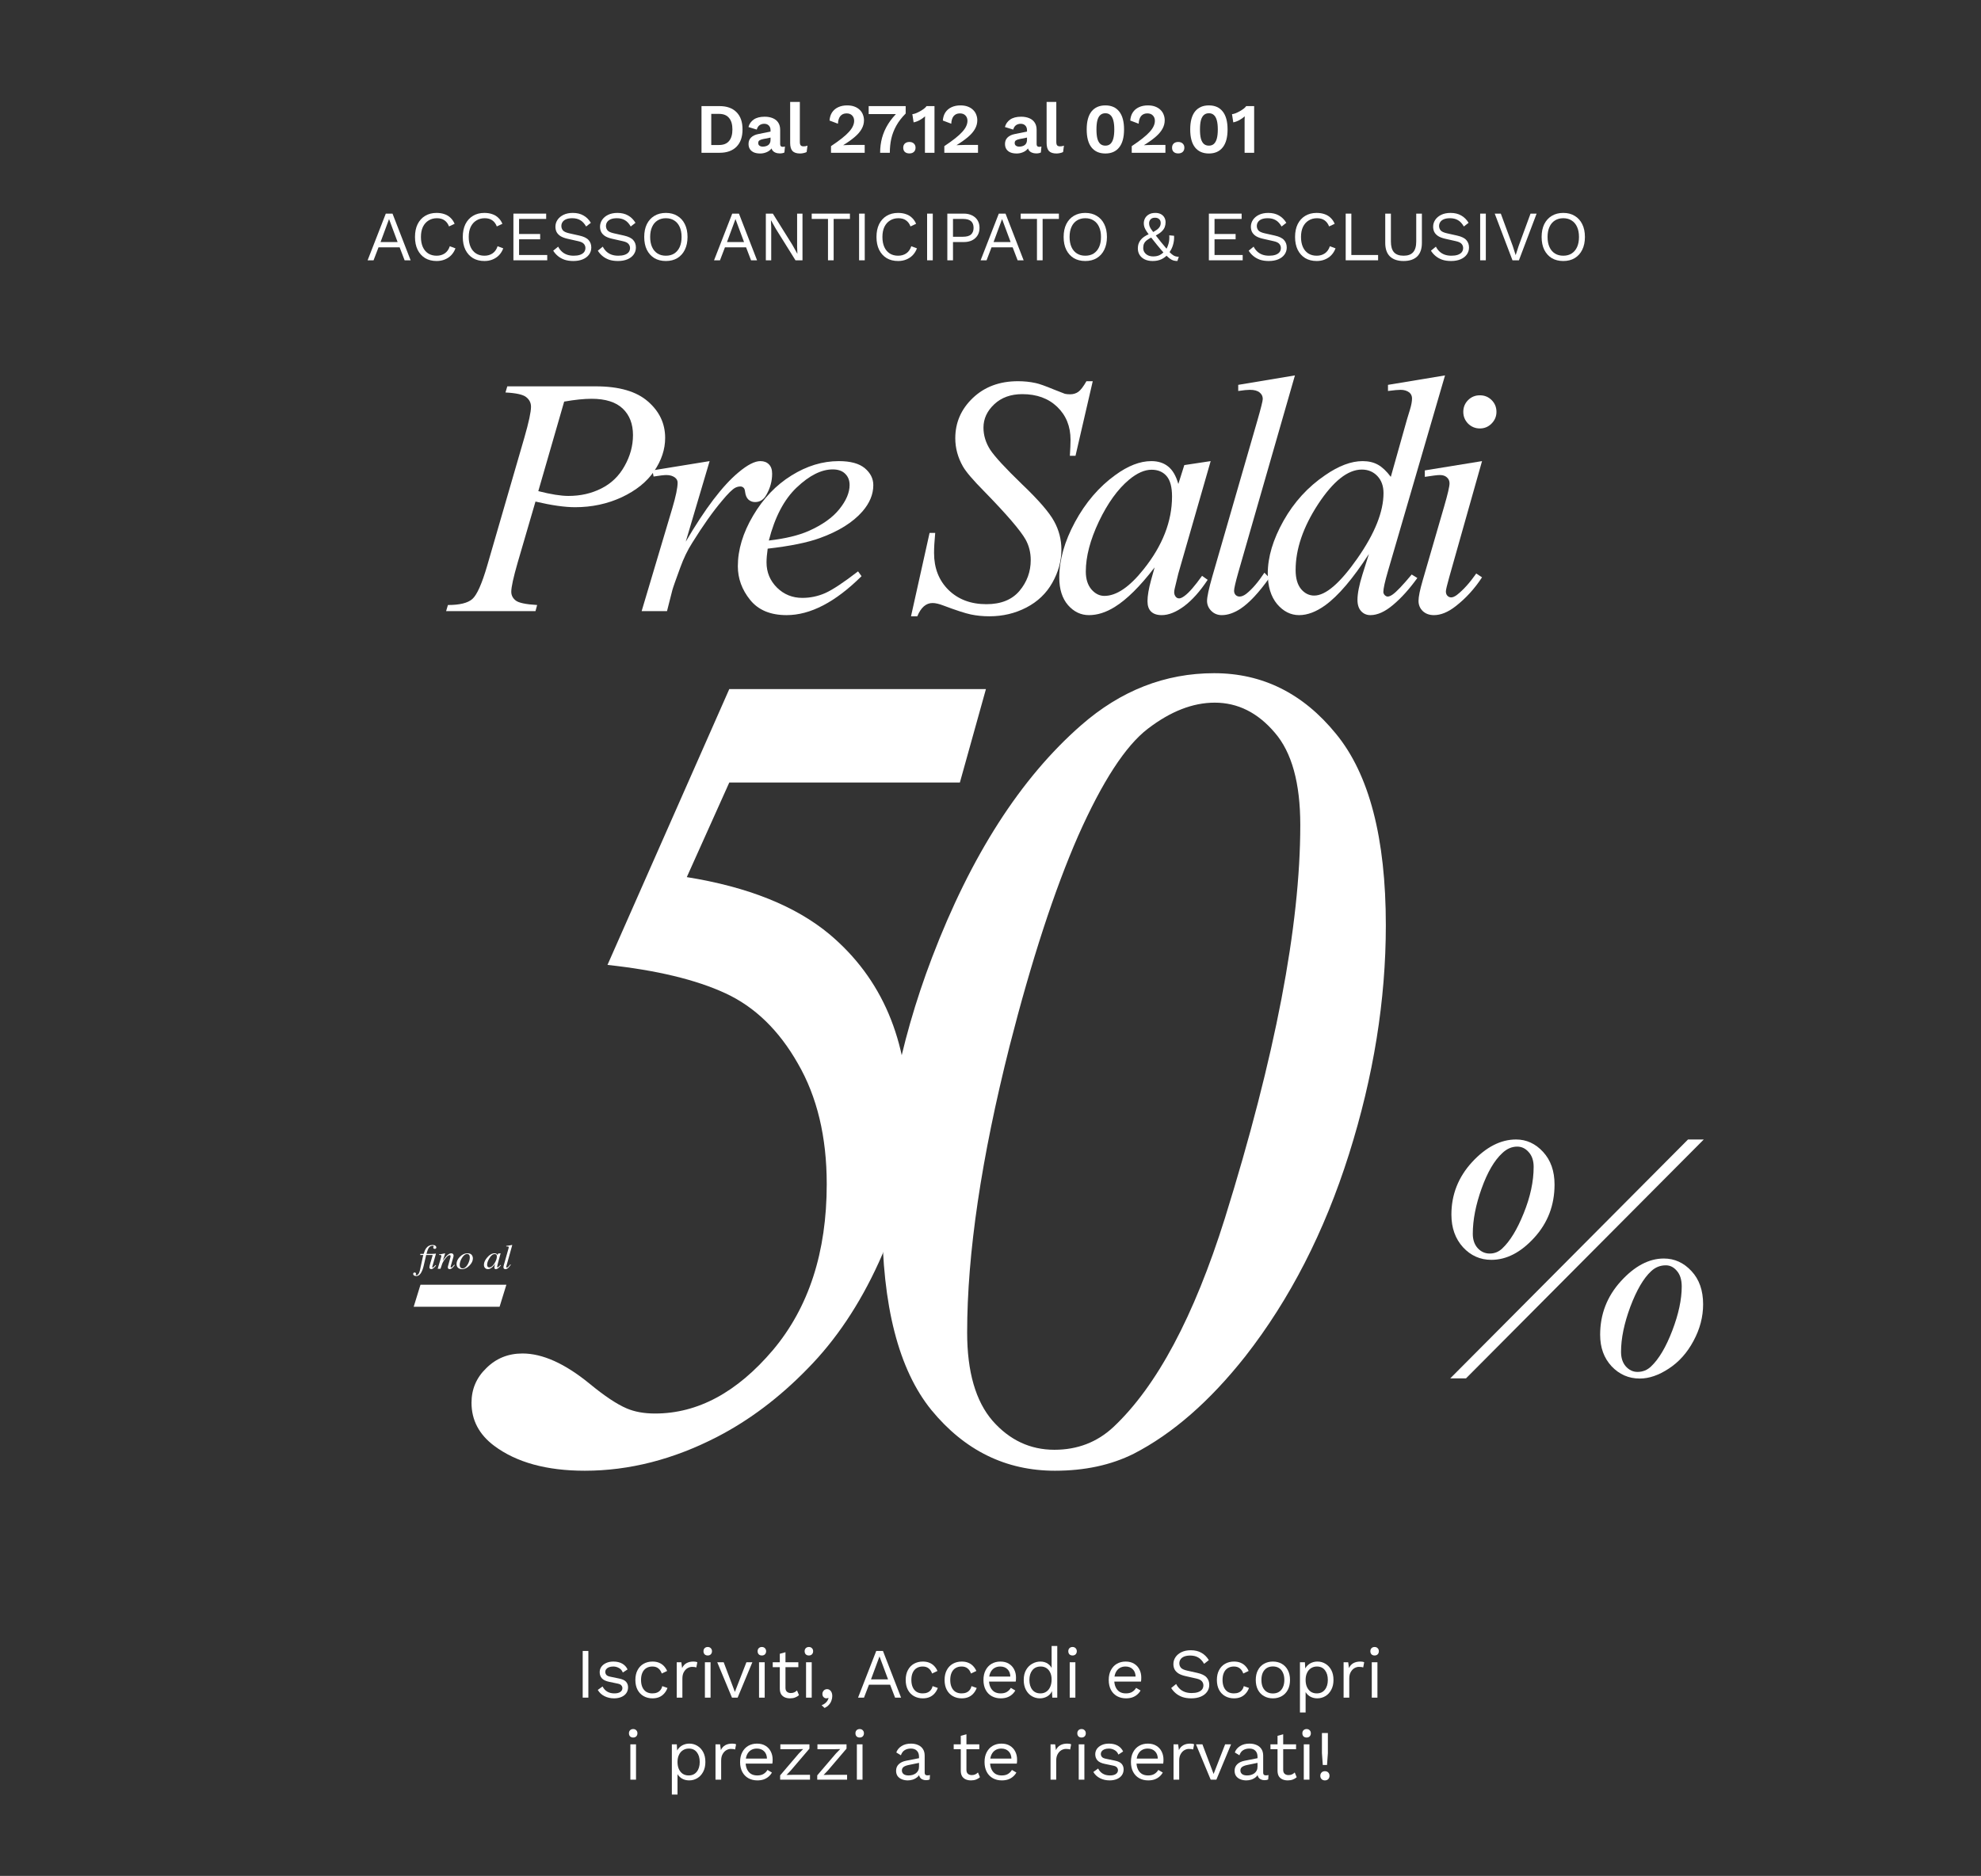 <svg width="700" height="663" viewBox="0 0 700 663" fill="none" xmlns="http://www.w3.org/2000/svg">
<rect x="0" y="0" width="700" height="663" fill="#333333" stroke="none"/>
<path d="M257.7 243.536H348.388L339.179 276.568H257.7L242.685 310C264.306 313.47 281.122 320.21 293.134 330.22C311.686 345.835 320.961 367.657 320.961 395.684C320.961 414.235 317.491 431.052 310.551 446.133C303.745 461.081 295.336 473.627 285.327 483.77C275.45 493.913 264.84 501.921 253.496 507.793C238.014 515.801 222.398 519.805 206.65 519.805C193.17 519.805 182.493 516.869 174.619 510.996C169.28 506.993 166.611 501.921 166.611 495.782C166.611 490.977 168.346 486.906 171.816 483.57C175.286 480.1 179.557 478.365 184.628 478.365C191.702 478.365 199.576 481.901 208.251 488.975C213.59 493.379 217.994 496.315 221.464 497.784C224.267 498.985 227.604 499.585 231.474 499.585C246.555 499.585 260.436 492.111 273.115 477.163C285.794 462.082 292.133 442.53 292.133 418.506C292.133 401.823 288.73 387.609 281.923 375.865C275.25 364.12 266.708 355.845 256.298 351.04C245.888 346.236 232.008 342.899 214.658 341.031L257.7 243.536Z" fill="white"/>
<path d="M429.035 237.93C446.118 237.93 460.465 245.07 472.077 259.351C483.822 273.632 489.694 296.187 489.694 327.017C489.694 353.443 485.356 380.402 476.681 407.896C468.006 435.389 455.794 459.213 440.046 479.366C427.5 495.248 414.354 506.726 400.607 513.799C392.599 517.803 383.324 519.805 372.78 519.805C355.43 519.805 340.882 512.665 329.137 498.384C317.526 484.104 311.72 461.482 311.72 430.518C311.72 399.955 317.593 369.258 329.338 338.428C343.084 302.393 360.635 275.033 381.989 256.348C396.003 244.069 411.685 237.93 429.035 237.93ZM429.235 248.34C421.494 248.34 413.62 251.41 405.612 257.549C397.738 263.555 389.53 276.167 380.988 295.386C372.58 314.605 364.505 339.362 356.764 369.659C346.755 409.297 341.75 443.064 341.75 470.957C341.75 484.838 344.753 495.248 350.758 502.188C356.764 508.995 364.038 512.398 372.58 512.398C380.721 512.398 387.661 509.729 393.4 504.39C408.748 489.976 421.894 465.352 432.838 430.518C450.589 373.529 459.464 327.217 459.464 291.582C459.464 276.768 456.462 265.891 450.456 258.951C444.45 251.877 437.376 248.34 429.235 248.34Z" fill="white"/>
<path d="M179.256 136.547H210.545C218.748 136.547 224.881 138.325 228.943 141.879C233.006 145.395 235.037 149.692 235.037 154.77C235.037 158.793 233.748 162.7 231.17 166.489C228.592 170.278 224.764 173.364 219.686 175.746C214.607 178.09 209.119 179.262 203.221 179.262C199.549 179.262 194.881 178.598 189.217 177.27L182.889 198.95C181.404 204.106 180.662 207.504 180.662 209.145C180.662 210.395 181.189 211.43 182.244 212.25C183.299 213.071 185.818 213.598 189.803 213.832L189.217 216H157.635L158.279 213.832C162.42 213.832 165.291 213.129 166.893 211.723C168.533 210.278 170.291 206.332 172.166 199.887L185.291 154.653C186.854 149.223 187.635 145.59 187.635 143.754C187.635 142.387 187.068 141.254 185.936 140.356C184.842 139.457 182.4 138.911 178.611 138.715L179.256 136.547ZM190.213 173.579C194.627 174.711 198.182 175.278 200.877 175.278C205.135 175.278 209.002 174.399 212.479 172.641C215.994 170.883 218.729 168.246 220.682 164.731C222.674 161.215 223.67 157.563 223.67 153.774C223.67 149.829 222.459 146.704 220.037 144.399C217.615 142.094 213.943 140.942 209.021 140.942C206.365 140.942 203.143 141.274 199.354 141.938L190.213 173.579Z" fill="white"/>
<path d="M230.535 166.254L250.75 162.973L242.312 191.45C249.148 179.77 255.359 171.606 260.945 166.957C264.109 164.301 266.687 162.973 268.679 162.973C269.968 162.973 270.984 163.364 271.726 164.145C272.468 164.887 272.839 165.981 272.839 167.426C272.839 170.004 272.175 172.465 270.847 174.809C269.91 176.567 268.562 177.446 266.804 177.446C265.906 177.446 265.125 177.153 264.461 176.567C263.836 175.981 263.445 175.082 263.289 173.871C263.211 173.129 263.035 172.641 262.761 172.407C262.449 172.094 262.078 171.938 261.648 171.938C260.984 171.938 260.359 172.094 259.773 172.407C258.757 172.954 257.214 174.477 255.144 176.977C251.902 180.805 248.386 185.766 244.597 191.86C242.957 194.438 241.55 197.348 240.379 200.59C238.738 205.043 237.8 207.719 237.566 208.618L235.691 216H226.726L237.566 179.614C238.816 175.395 239.441 172.387 239.441 170.59C239.441 169.887 239.148 169.301 238.562 168.832C237.781 168.207 236.746 167.895 235.457 167.895C234.636 167.895 233.132 168.071 230.945 168.422L230.535 166.254Z" fill="white"/>
<path d="M271.267 193.911C270.993 195.864 270.857 197.485 270.857 198.774C270.857 202.25 272.087 205.219 274.548 207.68C277.009 210.102 279.997 211.313 283.513 211.313C286.325 211.313 289.021 210.746 291.599 209.614C294.216 208.442 298.083 205.883 303.2 201.938L304.431 203.637C295.173 212.817 286.345 217.407 277.946 217.407C272.243 217.407 267.946 215.61 265.056 212.016C262.165 208.422 260.72 204.457 260.72 200.121C260.72 194.301 262.517 188.344 266.111 182.25C269.704 176.157 274.216 171.43 279.646 168.071C285.075 164.672 290.661 162.973 296.404 162.973C300.544 162.973 303.611 163.813 305.603 165.493C307.595 167.172 308.591 169.164 308.591 171.469C308.591 174.711 307.302 177.817 304.724 180.786C301.325 184.653 296.325 187.778 289.724 190.161C285.349 191.762 279.196 193.012 271.267 193.911ZM271.677 191.039C277.458 190.375 282.165 189.243 285.798 187.641C290.603 185.493 294.196 182.934 296.579 179.965C299.001 176.957 300.212 174.106 300.212 171.411C300.212 169.77 299.685 168.442 298.63 167.426C297.614 166.411 296.15 165.903 294.236 165.903C290.251 165.903 286.013 168.032 281.521 172.289C277.068 176.508 273.786 182.758 271.677 191.039Z" fill="white"/>
<path d="M321.911 217.817L328.473 188.344H330.465C330.192 191.196 330.055 193.559 330.055 195.434C330.055 200.786 331.754 205.141 335.153 208.5C338.59 211.86 343.063 213.539 348.571 213.539C353.688 213.539 357.575 211.977 360.231 208.852C362.887 205.688 364.215 202.055 364.215 197.954C364.215 195.297 363.61 192.875 362.399 190.688C360.563 187.446 355.661 181.743 347.692 173.579C343.825 169.672 341.344 166.762 340.25 164.848C338.454 161.684 337.555 158.364 337.555 154.887C337.555 149.34 339.625 144.594 343.766 140.649C347.907 136.704 353.219 134.731 359.704 134.731C361.891 134.731 363.961 134.946 365.914 135.375C367.125 135.61 369.332 136.391 372.536 137.719C374.801 138.618 376.051 139.106 376.286 139.184C376.832 139.301 377.438 139.36 378.102 139.36C379.235 139.36 380.211 139.067 381.032 138.481C381.852 137.895 382.809 136.645 383.903 134.731H386.129L380.036 161.098H378.043C378.2 158.754 378.278 156.86 378.278 155.414C378.278 150.688 376.715 146.821 373.59 143.813C370.465 140.805 366.344 139.301 361.227 139.301C357.164 139.301 353.864 140.493 351.325 142.875C348.786 145.258 347.516 148.012 347.516 151.137C347.516 153.871 348.317 156.489 349.918 158.989C351.559 161.45 355.289 165.493 361.11 171.118C366.969 176.704 370.758 181.079 372.477 184.243C374.196 187.368 375.055 190.707 375.055 194.262C375.055 198.286 373.981 202.192 371.832 205.981C369.723 209.731 366.676 212.641 362.692 214.711C358.707 216.782 354.352 217.817 349.625 217.817C347.282 217.817 345.094 217.602 343.063 217.172C341.032 216.743 337.789 215.688 333.336 214.008C331.813 213.422 330.543 213.129 329.528 213.129C327.223 213.129 325.426 214.692 324.137 217.817H321.911Z" fill="white"/>
<path d="M427.799 162.973L416.373 202.7L415.084 208.032C414.967 208.539 414.908 208.969 414.908 209.321C414.908 209.946 415.104 210.493 415.494 210.961C415.807 211.313 416.197 211.489 416.666 211.489C417.174 211.489 417.838 211.176 418.658 210.551C420.182 209.418 422.213 207.075 424.752 203.52L426.744 204.926C424.049 208.989 421.275 212.094 418.424 214.243C415.572 216.352 412.936 217.407 410.514 217.407C408.834 217.407 407.564 216.977 406.705 216.118C405.885 215.297 405.475 214.086 405.475 212.485C405.475 210.571 405.904 208.051 406.764 204.926L407.994 200.532C402.877 207.211 398.17 211.879 393.873 214.536C390.787 216.45 387.76 217.407 384.791 217.407C381.939 217.407 379.479 216.235 377.408 213.891C375.338 211.508 374.303 208.246 374.303 204.106C374.303 197.895 376.158 191.352 379.869 184.477C383.619 177.563 388.365 172.036 394.107 167.895C398.6 164.614 402.838 162.973 406.822 162.973C409.205 162.973 411.178 163.598 412.74 164.848C414.342 166.098 415.553 168.168 416.373 171.059L418.482 164.379L427.799 162.973ZM406.939 166.02C404.439 166.02 401.783 167.192 398.971 169.536C394.986 172.856 391.432 177.778 388.307 184.301C385.221 190.825 383.678 196.723 383.678 201.996C383.678 204.653 384.342 206.762 385.67 208.325C386.998 209.848 388.521 210.61 390.24 210.61C394.498 210.61 399.127 207.465 404.127 201.176C410.807 192.817 414.146 184.243 414.146 175.454C414.146 172.133 413.502 169.731 412.213 168.246C410.924 166.762 409.166 166.02 406.939 166.02Z" fill="white"/>
<path d="M457.574 132.68L437.535 202.407C436.558 205.883 436.07 208.012 436.07 208.793C436.07 209.379 436.246 209.868 436.597 210.258C436.988 210.649 437.457 210.844 438.004 210.844C438.746 210.844 439.546 210.512 440.406 209.848C442.437 208.246 444.566 205.766 446.793 202.407L448.55 204.223C444.839 209.457 441.421 213.11 438.296 215.18C435.992 216.664 433.804 217.407 431.734 217.407C430.25 217.407 429 216.899 427.984 215.883C427.007 214.868 426.519 213.696 426.519 212.368C426.519 210.961 427.144 208.071 428.394 203.696L444.273 148.735C445.562 144.243 446.207 141.664 446.207 141C446.207 140.063 445.836 139.301 445.093 138.715C444.351 138.09 443.199 137.778 441.636 137.778C440.738 137.778 439.371 137.914 437.535 138.188V136.02L457.574 132.68Z" fill="white"/>
<path d="M510.611 132.68L490.454 201.821C489.361 205.571 488.814 208.032 488.814 209.204C488.814 209.594 488.97 209.965 489.282 210.317C489.634 210.668 489.986 210.844 490.337 210.844C490.845 210.844 491.45 210.59 492.154 210.082C493.482 209.145 495.708 206.801 498.833 203.051L500.825 204.282C498.013 208.188 495.161 211.352 492.271 213.774C489.419 216.196 486.743 217.407 484.243 217.407C482.915 217.407 481.821 216.938 480.962 216C480.103 215.063 479.673 213.735 479.673 212.016C479.673 209.789 480.259 206.801 481.431 203.051L483.716 195.786C478.052 204.536 472.896 210.59 468.247 213.95C465.044 216.254 461.978 217.407 459.048 217.407C456.079 217.407 453.482 216.098 451.255 213.481C449.068 210.825 447.974 207.231 447.974 202.7C447.974 196.879 449.829 190.668 453.54 184.067C457.251 177.465 462.154 172.094 468.247 167.954C473.052 164.633 477.466 162.973 481.489 162.973C483.599 162.973 485.415 163.403 486.939 164.262C488.462 165.121 489.966 166.547 491.45 168.539L497.193 148.149C497.622 146.704 497.974 145.551 498.247 144.692C498.716 143.129 498.95 141.84 498.95 140.825C498.95 140.004 498.657 139.321 498.071 138.774C497.251 138.11 496.196 137.778 494.907 137.778C494.009 137.778 492.525 137.914 490.454 138.188V136.02L510.611 132.68ZM488.872 174.282C488.872 171.782 488.15 169.77 486.704 168.246C485.259 166.723 483.423 165.961 481.196 165.961C476.275 165.961 471.138 170.024 465.786 178.149C460.474 186.274 457.818 194.047 457.818 201.469C457.818 204.399 458.462 206.645 459.751 208.207C461.04 209.731 462.583 210.493 464.38 210.493C468.443 210.493 473.54 206.098 479.673 197.309C485.806 188.52 488.872 180.844 488.872 174.282Z" fill="white"/>
<path d="M522.925 139.711C524.565 139.711 525.952 140.278 527.085 141.411C528.218 142.543 528.784 143.93 528.784 145.571C528.784 147.172 528.198 148.559 527.026 149.731C525.893 150.864 524.526 151.43 522.925 151.43C521.323 151.43 519.936 150.864 518.764 149.731C517.632 148.559 517.065 147.172 517.065 145.571C517.065 143.93 517.632 142.543 518.764 141.411C519.897 140.278 521.284 139.711 522.925 139.711ZM523.686 162.973L512.085 204.047C511.304 206.821 510.913 208.481 510.913 209.028C510.913 209.653 511.089 210.161 511.44 210.551C511.831 210.942 512.28 211.137 512.788 211.137C513.374 211.137 514.077 210.825 514.897 210.2C517.124 208.442 519.37 205.942 521.636 202.7L523.686 204.047C521.03 208.11 517.905 211.528 514.311 214.301C511.655 216.371 509.116 217.407 506.694 217.407C505.093 217.407 503.784 216.938 502.768 216C501.753 215.024 501.245 213.813 501.245 212.368C501.245 210.922 501.733 208.52 502.71 205.161L510.327 178.911C511.577 174.614 512.202 171.918 512.202 170.825C512.202 169.965 511.889 169.262 511.264 168.715C510.679 168.168 509.858 167.895 508.804 167.895C507.944 167.895 506.167 168.11 503.471 168.539V166.254L523.686 162.973Z" fill="white"/>
<path d="M602.043 402.731L518.02 487.164H512.454L596.477 402.731H602.043ZM535.715 402.731C539.387 402.731 542.571 404.196 545.266 407.125C547.961 410.055 549.309 413.903 549.309 418.668C549.309 425.934 546.926 432.184 542.161 437.418C537.395 442.653 532.336 445.27 526.985 445.27C523.039 445.27 519.7 443.786 516.965 440.817C514.231 437.809 512.864 433.961 512.864 429.274C512.864 422.204 515.305 416.012 520.188 410.7C525.11 405.387 530.286 402.731 535.715 402.731ZM536.125 405.25C534.211 405.25 532.454 406.012 530.852 407.536C528.039 410.114 525.598 414.293 523.528 420.075C521.457 425.856 520.422 431.188 520.422 436.071C520.422 438.18 521.008 439.879 522.18 441.168C523.352 442.418 524.758 443.043 526.399 443.043C528.079 443.043 529.543 442.457 530.793 441.286C533.567 438.707 536.106 434.547 538.411 428.805C540.754 423.024 541.926 417.555 541.926 412.399C541.926 410.211 541.34 408.473 540.168 407.184C539.036 405.895 537.688 405.25 536.125 405.25ZM587.922 444.801C591.711 444.801 594.973 446.286 597.707 449.254C600.442 452.184 601.809 456.09 601.809 460.973C601.809 465.426 600.676 469.743 598.411 473.922C596.184 478.102 593.274 481.364 589.68 483.707C586.125 486.051 582.707 487.223 579.426 487.223C575.52 487.223 572.2 485.778 569.465 482.887C566.77 479.996 565.422 476.286 565.422 471.754C565.422 464.528 567.844 458.239 572.688 452.887C577.571 447.496 582.649 444.801 587.922 444.801ZM588.625 447.204C586.633 447.204 584.895 447.907 583.411 449.313C580.754 451.774 578.313 455.954 576.086 461.852C573.899 467.75 572.805 473.063 572.805 477.789C572.805 479.938 573.371 481.657 574.504 482.946C575.676 484.235 577.043 484.879 578.606 484.879C580.481 484.879 582.082 484.235 583.411 482.946C586.184 480.329 588.684 476.11 590.911 470.289C593.137 464.469 594.25 459.274 594.25 454.704C594.25 452.321 593.684 450.485 592.551 449.196C591.457 447.868 590.149 447.204 588.625 447.204Z" fill="white"/>
<path d="M207.902 583.5V600H205.902V583.5H207.902Z" fill="white"/>
<path d="M216.954 600.25C215.738 600.25 214.613 599.992 213.579 599.475C212.563 598.959 211.779 598.225 211.229 597.275L212.929 596.05C213.296 596.817 213.829 597.417 214.529 597.85C215.246 598.284 216.104 598.5 217.104 598.5C217.988 598.5 218.679 598.334 219.179 598C219.679 597.65 219.929 597.2 219.929 596.65C219.929 596.3 219.813 595.984 219.579 595.7C219.363 595.4 218.938 595.184 218.304 595.05L215.304 594.425C214.088 594.175 213.213 593.759 212.679 593.175C212.163 592.592 211.904 591.867 211.904 591C211.904 590.317 212.096 589.692 212.479 589.125C212.879 588.559 213.438 588.109 214.154 587.775C214.888 587.425 215.746 587.25 216.729 587.25C217.963 587.25 219.004 587.492 219.854 587.975C220.704 588.459 221.338 589.142 221.754 590.025L220.079 591.125C219.796 590.392 219.338 589.859 218.704 589.525C218.071 589.175 217.413 589 216.729 589C216.129 589 215.613 589.084 215.179 589.25C214.763 589.417 214.438 589.65 214.204 589.95C213.988 590.234 213.879 590.559 213.879 590.925C213.879 591.292 214.004 591.634 214.254 591.95C214.504 592.25 214.971 592.467 215.654 592.6L218.779 593.25C219.946 593.484 220.763 593.867 221.229 594.4C221.696 594.934 221.929 595.584 221.929 596.35C221.929 597.134 221.721 597.825 221.304 598.425C220.888 599.009 220.304 599.459 219.554 599.775C218.804 600.092 217.938 600.25 216.954 600.25Z" fill="white"/>
<path d="M230.563 587.25C231.43 587.25 232.188 587.384 232.838 587.65C233.505 587.917 234.08 588.3 234.563 588.8C235.046 589.3 235.438 589.892 235.738 590.575L233.838 591.475C233.571 590.675 233.163 590.067 232.613 589.65C232.08 589.217 231.38 589 230.513 589C229.68 589 228.963 589.192 228.363 589.575C227.763 589.942 227.305 590.484 226.988 591.2C226.671 591.9 226.513 592.75 226.513 593.75C226.513 594.734 226.671 595.584 226.988 596.3C227.305 597.017 227.763 597.567 228.363 597.95C228.963 598.317 229.68 598.5 230.513 598.5C231.163 598.5 231.721 598.4 232.188 598.2C232.671 598 233.063 597.709 233.363 597.325C233.68 596.942 233.896 596.475 234.013 595.925L235.863 596.575C235.58 597.342 235.188 598 234.688 598.55C234.205 599.1 233.613 599.525 232.913 599.825C232.23 600.109 231.446 600.25 230.563 600.25C229.396 600.25 228.355 599.992 227.438 599.475C226.521 598.959 225.805 598.217 225.288 597.25C224.771 596.267 224.513 595.1 224.513 593.75C224.513 592.4 224.771 591.242 225.288 590.275C225.805 589.292 226.521 588.542 227.438 588.025C228.355 587.509 229.396 587.25 230.563 587.25Z" fill="white"/>
<path d="M239.127 600V587.5H240.752L241.027 589.55C241.377 588.784 241.885 588.209 242.552 587.825C243.235 587.442 244.06 587.25 245.027 587.25C245.244 587.25 245.477 587.267 245.727 587.3C245.994 587.334 246.219 587.4 246.402 587.5L246.052 589.325C245.869 589.259 245.669 589.209 245.452 589.175C245.235 589.142 244.927 589.125 244.527 589.125C244.01 589.125 243.485 589.275 242.952 589.575C242.435 589.875 242.002 590.334 241.652 590.95C241.302 591.55 241.127 592.317 241.127 593.25V600H239.127Z" fill="white"/>
<path d="M250.082 585.1C249.632 585.1 249.266 584.967 248.982 584.7C248.716 584.417 248.582 584.05 248.582 583.6C248.582 583.15 248.716 582.792 248.982 582.525C249.266 582.242 249.632 582.1 250.082 582.1C250.532 582.1 250.891 582.242 251.157 582.525C251.441 582.792 251.582 583.15 251.582 583.6C251.582 584.05 251.441 584.417 251.157 584.7C250.891 584.967 250.532 585.1 250.082 585.1ZM251.082 587.5V600H249.082V587.5H251.082Z" fill="white"/>
<path d="M263.748 587.5H265.848L260.648 600H258.648L253.448 587.5H255.723L259.673 597.975L263.748 587.5Z" fill="white"/>
<path d="M269.211 585.1C268.761 585.1 268.394 584.967 268.111 584.7C267.844 584.417 267.711 584.05 267.711 583.6C267.711 583.15 267.844 582.792 268.111 582.525C268.394 582.242 268.761 582.1 269.211 582.1C269.661 582.1 270.019 582.242 270.286 582.525C270.569 582.792 270.711 583.15 270.711 583.6C270.711 584.05 270.569 584.417 270.286 584.7C270.019 584.967 269.661 585.1 269.211 585.1ZM270.211 587.5V600H268.211V587.5H270.211Z" fill="white"/>
<path d="M277.552 583.95V596.55C277.552 597.167 277.727 597.625 278.077 597.925C278.427 598.225 278.877 598.375 279.427 598.375C279.91 598.375 280.327 598.292 280.677 598.125C281.027 597.959 281.343 597.734 281.627 597.45L282.327 599.125C281.943 599.475 281.485 599.75 280.952 599.95C280.435 600.15 279.835 600.25 279.152 600.25C278.518 600.25 277.927 600.142 277.377 599.925C276.827 599.692 276.385 599.334 276.052 598.85C275.735 598.35 275.568 597.7 275.552 596.9V584.5L277.552 583.95ZM282.102 587.5V589.225H273.052V587.5H282.102Z" fill="white"/>
<path d="M285.825 585.1C285.375 585.1 285.009 584.967 284.725 584.7C284.459 584.417 284.325 584.05 284.325 583.6C284.325 583.15 284.459 582.792 284.725 582.525C285.009 582.242 285.375 582.1 285.825 582.1C286.275 582.1 286.634 582.242 286.9 582.525C287.184 582.792 287.325 583.15 287.325 583.6C287.325 584.05 287.184 584.417 286.9 584.7C286.634 584.967 286.275 585.1 285.825 585.1ZM286.825 587.5V600H284.825V587.5H286.825Z" fill="white"/>
<path d="M292.216 597C292.616 597 292.949 597.109 293.216 597.325C293.499 597.525 293.716 597.809 293.866 598.175C294.016 598.525 294.091 598.942 294.091 599.425C294.091 599.975 293.991 600.517 293.791 601.05C293.608 601.584 293.316 602.075 292.916 602.525C292.516 602.975 291.999 603.35 291.366 603.65L290.316 602.675C290.766 602.525 291.158 602.317 291.491 602.05C291.841 601.784 292.124 601.484 292.341 601.15C292.558 600.817 292.699 600.475 292.766 600.125L292.666 600.075C292.599 600.125 292.516 600.167 292.416 600.2C292.316 600.234 292.166 600.25 291.966 600.25C291.766 600.25 291.558 600.192 291.341 600.075C291.141 599.959 290.966 599.792 290.816 599.575C290.666 599.342 290.591 599.042 290.591 598.675C290.591 598.375 290.666 598.1 290.816 597.85C290.966 597.584 291.158 597.375 291.391 597.225C291.641 597.075 291.916 597 292.216 597Z" fill="white"/>
<path d="M318.401 600H316.276L314.526 595.425H307.051L305.301 600H303.201L309.626 583.5H312.001L318.401 600ZM307.776 593.55H313.801L310.776 585.425L307.776 593.55Z" fill="white"/>
<path d="M326.085 587.25C326.952 587.25 327.71 587.384 328.36 587.65C329.027 587.917 329.602 588.3 330.085 588.8C330.569 589.3 330.96 589.892 331.26 590.575L329.36 591.475C329.094 590.675 328.685 590.067 328.135 589.65C327.602 589.217 326.902 589 326.035 589C325.202 589 324.485 589.192 323.885 589.575C323.285 589.942 322.827 590.484 322.51 591.2C322.194 591.9 322.035 592.75 322.035 593.75C322.035 594.734 322.194 595.584 322.51 596.3C322.827 597.017 323.285 597.567 323.885 597.95C324.485 598.317 325.202 598.5 326.035 598.5C326.685 598.5 327.244 598.4 327.71 598.2C328.194 598 328.585 597.709 328.885 597.325C329.202 596.942 329.419 596.475 329.535 595.925L331.385 596.575C331.102 597.342 330.71 598 330.21 598.55C329.727 599.1 329.135 599.525 328.435 599.825C327.752 600.109 326.969 600.25 326.085 600.25C324.919 600.25 323.877 599.992 322.96 599.475C322.044 598.959 321.327 598.217 320.81 597.25C320.294 596.267 320.035 595.1 320.035 593.75C320.035 592.4 320.294 591.242 320.81 590.275C321.327 589.292 322.044 588.542 322.96 588.025C323.877 587.509 324.919 587.25 326.085 587.25Z" fill="white"/>
<path d="M339.825 587.25C340.691 587.25 341.45 587.384 342.1 587.65C342.766 587.917 343.341 588.3 343.825 588.8C344.308 589.3 344.7 589.892 345 590.575L343.1 591.475C342.833 590.675 342.425 590.067 341.875 589.65C341.341 589.217 340.641 589 339.775 589C338.941 589 338.225 589.192 337.625 589.575C337.025 589.942 336.566 590.484 336.25 591.2C335.933 591.9 335.775 592.75 335.775 593.75C335.775 594.734 335.933 595.584 336.25 596.3C336.566 597.017 337.025 597.567 337.625 597.95C338.225 598.317 338.941 598.5 339.775 598.5C340.425 598.5 340.983 598.4 341.45 598.2C341.933 598 342.325 597.709 342.625 597.325C342.941 596.942 343.158 596.475 343.275 595.925L345.125 596.575C344.841 597.342 344.45 598 343.95 598.55C343.466 599.1 342.875 599.525 342.175 599.825C341.491 600.109 340.708 600.25 339.825 600.25C338.658 600.25 337.616 599.992 336.7 599.475C335.783 598.959 335.066 598.217 334.55 597.25C334.033 596.267 333.775 595.1 333.775 593.75C333.775 592.4 334.033 591.242 334.55 590.275C335.066 589.292 335.783 588.542 336.7 588.025C337.616 587.509 338.658 587.25 339.825 587.25Z" fill="white"/>
<path d="M353.614 600.25C352.431 600.25 351.372 599.992 350.439 599.475C349.522 598.959 348.806 598.217 348.289 597.25C347.772 596.267 347.514 595.1 347.514 593.75C347.514 592.4 347.772 591.242 348.289 590.275C348.806 589.292 349.514 588.542 350.414 588.025C351.314 587.509 352.339 587.25 353.489 587.25C354.656 587.25 355.647 587.5 356.464 588C357.297 588.5 357.931 589.184 358.364 590.05C358.797 590.9 359.014 591.859 359.014 592.925C359.014 593.209 359.006 593.467 358.989 593.7C358.972 593.934 358.947 594.142 358.914 594.325H348.814V592.55H358.039L357.014 592.75C357.014 591.55 356.681 590.625 356.014 589.975C355.364 589.325 354.506 589 353.439 589C352.622 589 351.914 589.192 351.314 589.575C350.731 589.942 350.272 590.484 349.939 591.2C349.622 591.9 349.464 592.75 349.464 593.75C349.464 594.734 349.631 595.584 349.964 596.3C350.297 597.017 350.764 597.567 351.364 597.95C351.981 598.317 352.714 598.5 353.564 598.5C354.481 598.5 355.222 598.325 355.789 597.975C356.372 597.625 356.839 597.15 357.189 596.55L358.764 597.475C358.447 598.042 358.039 598.534 357.539 598.95C357.056 599.367 356.481 599.692 355.814 599.925C355.164 600.142 354.431 600.25 353.614 600.25Z" fill="white"/>
<path d="M367.443 600.25C366.409 600.25 365.459 599.992 364.593 599.475C363.726 598.959 363.034 598.217 362.518 597.25C362.001 596.267 361.743 595.1 361.743 593.75C361.743 592.367 362.018 591.192 362.568 590.225C363.118 589.259 363.843 588.525 364.743 588.025C365.643 587.509 366.609 587.25 367.643 587.25C368.676 587.25 369.568 587.517 370.318 588.05C371.084 588.584 371.593 589.292 371.843 590.175L371.593 590.35V581.75H373.593V600H371.843L371.668 596.975L371.943 596.825C371.826 597.559 371.543 598.184 371.093 598.7C370.659 599.2 370.118 599.584 369.468 599.85C368.834 600.117 368.159 600.25 367.443 600.25ZM367.643 598.5C368.443 598.5 369.134 598.3 369.718 597.9C370.318 597.5 370.776 596.934 371.093 596.2C371.426 595.45 371.593 594.575 371.593 593.575C371.593 592.625 371.426 591.809 371.093 591.125C370.776 590.442 370.326 589.917 369.743 589.55C369.176 589.184 368.509 589 367.743 589C366.476 589 365.493 589.434 364.793 590.3C364.093 591.167 363.743 592.317 363.743 593.75C363.743 595.184 364.084 596.334 364.768 597.2C365.451 598.067 366.409 598.5 367.643 598.5Z" fill="white"/>
<path d="M378.991 585.1C378.541 585.1 378.175 584.967 377.891 584.7C377.625 584.417 377.491 584.05 377.491 583.6C377.491 583.15 377.625 582.792 377.891 582.525C378.175 582.242 378.541 582.1 378.991 582.1C379.441 582.1 379.8 582.242 380.066 582.525C380.35 582.792 380.491 583.15 380.491 583.6C380.491 584.05 380.35 584.417 380.066 584.7C379.8 584.967 379.441 585.1 378.991 585.1ZM379.991 587.5V600H377.991V587.5H379.991Z" fill="white"/>
<path d="M397.878 600.25C396.694 600.25 395.636 599.992 394.703 599.475C393.786 598.959 393.069 598.217 392.553 597.25C392.036 596.267 391.778 595.1 391.778 593.75C391.778 592.4 392.036 591.242 392.553 590.275C393.069 589.292 393.778 588.542 394.678 588.025C395.578 587.509 396.603 587.25 397.753 587.25C398.919 587.25 399.911 587.5 400.728 588C401.561 588.5 402.194 589.184 402.628 590.05C403.061 590.9 403.278 591.859 403.278 592.925C403.278 593.209 403.269 593.467 403.253 593.7C403.236 593.934 403.211 594.142 403.178 594.325H393.078V592.55H402.303L401.278 592.75C401.278 591.55 400.944 590.625 400.278 589.975C399.628 589.325 398.769 589 397.703 589C396.886 589 396.178 589.192 395.578 589.575C394.994 589.942 394.536 590.484 394.203 591.2C393.886 591.9 393.728 592.75 393.728 593.75C393.728 594.734 393.894 595.584 394.228 596.3C394.561 597.017 395.028 597.567 395.628 597.95C396.244 598.317 396.978 598.5 397.828 598.5C398.744 598.5 399.486 598.325 400.053 597.975C400.636 597.625 401.103 597.15 401.453 596.55L403.028 597.475C402.711 598.042 402.303 598.534 401.803 598.95C401.319 599.367 400.744 599.692 400.078 599.925C399.428 600.142 398.694 600.25 397.878 600.25Z" fill="white"/>
<path d="M420.777 583.25C422.227 583.25 423.477 583.55 424.527 584.15C425.577 584.734 426.452 585.6 427.152 586.75L425.477 588.05C424.86 586.984 424.16 586.234 423.377 585.8C422.61 585.35 421.677 585.125 420.577 585.125C419.693 585.125 418.96 585.25 418.377 585.5C417.81 585.75 417.393 586.084 417.127 586.5C416.86 586.9 416.727 587.359 416.727 587.875C416.727 588.459 416.91 588.975 417.277 589.425C417.643 589.859 418.377 590.2 419.477 590.45L423.052 591.25C424.635 591.6 425.735 592.134 426.352 592.85C426.985 593.55 427.302 594.425 427.302 595.475C427.302 596.409 427.035 597.242 426.502 597.975C425.985 598.692 425.252 599.25 424.302 599.65C423.352 600.05 422.235 600.25 420.952 600.25C419.752 600.25 418.693 600.092 417.777 599.775C416.877 599.442 416.102 599 415.452 598.45C414.802 597.9 414.268 597.284 413.852 596.6L415.602 595.175C415.918 595.809 416.327 596.367 416.827 596.85C417.327 597.334 417.927 597.709 418.627 597.975C419.343 598.242 420.16 598.375 421.077 598.375C421.927 598.375 422.66 598.275 423.277 598.075C423.91 597.859 424.393 597.55 424.727 597.15C425.06 596.734 425.227 596.234 425.227 595.65C425.227 595.117 425.052 594.642 424.702 594.225C424.352 593.792 423.693 593.467 422.727 593.25L418.852 592.375C417.835 592.142 417.01 591.825 416.377 591.425C415.76 591.009 415.31 590.525 415.027 589.975C414.76 589.409 414.627 588.8 414.627 588.15C414.627 587.267 414.868 586.459 415.352 585.725C415.852 584.975 416.56 584.375 417.477 583.925C418.41 583.475 419.51 583.25 420.777 583.25Z" fill="white"/>
<path d="M436.042 587.25C436.909 587.25 437.667 587.384 438.317 587.65C438.984 587.917 439.559 588.3 440.042 588.8C440.526 589.3 440.917 589.892 441.217 590.575L439.317 591.475C439.051 590.675 438.642 590.067 438.092 589.65C437.559 589.217 436.859 589 435.992 589C435.159 589 434.442 589.192 433.842 589.575C433.242 589.942 432.784 590.484 432.467 591.2C432.151 591.9 431.992 592.75 431.992 593.75C431.992 594.734 432.151 595.584 432.467 596.3C432.784 597.017 433.242 597.567 433.842 597.95C434.442 598.317 435.159 598.5 435.992 598.5C436.642 598.5 437.201 598.4 437.667 598.2C438.151 598 438.542 597.709 438.842 597.325C439.159 596.942 439.376 596.475 439.492 595.925L441.342 596.575C441.059 597.342 440.667 598 440.167 598.55C439.684 599.1 439.092 599.525 438.392 599.825C437.709 600.109 436.926 600.25 436.042 600.25C434.876 600.25 433.834 599.992 432.917 599.475C432.001 598.959 431.284 598.217 430.767 597.25C430.251 596.267 429.992 595.1 429.992 593.75C429.992 592.4 430.251 591.242 430.767 590.275C431.284 589.292 432.001 588.542 432.917 588.025C433.834 587.509 434.876 587.25 436.042 587.25Z" fill="white"/>
<path d="M449.782 587.25C450.965 587.25 452.007 587.509 452.907 588.025C453.823 588.542 454.54 589.292 455.057 590.275C455.573 591.242 455.832 592.4 455.832 593.75C455.832 595.1 455.573 596.267 455.057 597.25C454.54 598.217 453.823 598.959 452.907 599.475C452.007 599.992 450.965 600.25 449.782 600.25C448.615 600.25 447.573 599.992 446.657 599.475C445.74 598.959 445.023 598.217 444.507 597.25C443.99 596.267 443.732 595.1 443.732 593.75C443.732 592.4 443.99 591.242 444.507 590.275C445.023 589.292 445.74 588.542 446.657 588.025C447.573 587.509 448.615 587.25 449.782 587.25ZM449.782 588.975C448.932 588.975 448.207 589.167 447.607 589.55C447.007 589.934 446.54 590.484 446.207 591.2C445.89 591.9 445.732 592.75 445.732 593.75C445.732 594.734 445.89 595.584 446.207 596.3C446.54 597.017 447.007 597.567 447.607 597.95C448.207 598.334 448.932 598.525 449.782 598.525C450.632 598.525 451.357 598.334 451.957 597.95C452.557 597.567 453.015 597.017 453.332 596.3C453.665 595.584 453.832 594.734 453.832 593.75C453.832 592.75 453.665 591.9 453.332 591.2C453.015 590.484 452.557 589.934 451.957 589.55C451.357 589.167 450.632 588.975 449.782 588.975Z" fill="white"/>
<path d="M459.347 605.25V587.5H461.097L461.272 590.55L460.997 590.2C461.214 589.617 461.539 589.109 461.972 588.675C462.405 588.225 462.93 587.875 463.547 587.625C464.164 587.375 464.83 587.25 465.547 587.25C466.564 587.25 467.497 587.509 468.347 588.025C469.214 588.542 469.905 589.284 470.422 590.25C470.939 591.217 471.197 592.384 471.197 593.75C471.197 595.1 470.93 596.267 470.397 597.25C469.88 598.217 469.189 598.959 468.322 599.475C467.455 599.992 466.505 600.25 465.472 600.25C464.439 600.25 463.53 600 462.747 599.5C461.98 598.984 461.43 598.334 461.097 597.55L461.347 597.175V605.25H459.347ZM465.272 598.5C466.505 598.5 467.464 598.067 468.147 597.2C468.847 596.334 469.197 595.184 469.197 593.75C469.197 592.317 468.855 591.167 468.172 590.3C467.505 589.434 466.564 589 465.347 589C464.547 589 463.847 589.2 463.247 589.6C462.647 589.984 462.18 590.534 461.847 591.25C461.514 591.95 461.347 592.784 461.347 593.75C461.347 594.7 461.505 595.534 461.822 596.25C462.155 596.967 462.614 597.525 463.197 597.925C463.797 598.309 464.489 598.5 465.272 598.5Z" fill="white"/>
<path d="M474.771 600V587.5H476.396L476.671 589.55C477.021 588.784 477.529 588.209 478.196 587.825C478.879 587.442 479.704 587.25 480.671 587.25C480.887 587.25 481.121 587.267 481.371 587.3C481.637 587.334 481.862 587.4 482.046 587.5L481.696 589.325C481.512 589.259 481.312 589.209 481.096 589.175C480.879 589.142 480.571 589.125 480.171 589.125C479.654 589.125 479.129 589.275 478.596 589.575C478.079 589.875 477.646 590.334 477.296 590.95C476.946 591.55 476.771 592.317 476.771 593.25V600H474.771Z" fill="white"/>
<path d="M485.726 585.1C485.276 585.1 484.909 584.967 484.626 584.7C484.359 584.417 484.226 584.05 484.226 583.6C484.226 583.15 484.359 582.792 484.626 582.525C484.909 582.242 485.276 582.1 485.726 582.1C486.176 582.1 486.534 582.242 486.801 582.525C487.084 582.792 487.226 583.15 487.226 583.6C487.226 584.05 487.084 584.417 486.801 584.7C486.534 584.967 486.176 585.1 485.726 585.1ZM486.726 587.5V600H484.726V587.5H486.726Z" fill="white"/>
<path d="M223.742 614.1C223.292 614.1 222.925 613.967 222.642 613.7C222.375 613.417 222.242 613.05 222.242 612.6C222.242 612.15 222.375 611.792 222.642 611.525C222.925 611.242 223.292 611.1 223.742 611.1C224.192 611.1 224.55 611.242 224.817 611.525C225.1 611.792 225.242 612.15 225.242 612.6C225.242 613.05 225.1 613.417 224.817 613.7C224.55 613.967 224.192 614.1 223.742 614.1ZM224.742 616.5V629H222.742V616.5H224.742Z" fill="white"/>
<path d="M237.403 634.25V616.5H239.153L239.328 619.55L239.053 619.2C239.27 618.617 239.595 618.109 240.028 617.675C240.461 617.225 240.986 616.875 241.603 616.625C242.22 616.375 242.886 616.25 243.603 616.25C244.62 616.25 245.553 616.509 246.403 617.025C247.27 617.542 247.961 618.284 248.478 619.25C248.995 620.217 249.253 621.384 249.253 622.75C249.253 624.1 248.986 625.267 248.453 626.25C247.936 627.217 247.245 627.959 246.378 628.475C245.511 628.992 244.561 629.25 243.528 629.25C242.495 629.25 241.586 629 240.803 628.5C240.036 627.984 239.486 627.334 239.153 626.55L239.403 626.175V634.25H237.403ZM243.328 627.5C244.561 627.5 245.52 627.067 246.203 626.2C246.903 625.334 247.253 624.184 247.253 622.75C247.253 621.317 246.911 620.167 246.228 619.3C245.561 618.434 244.62 618 243.403 618C242.603 618 241.903 618.2 241.303 618.6C240.703 618.984 240.236 619.534 239.903 620.25C239.57 620.95 239.403 621.784 239.403 622.75C239.403 623.7 239.561 624.534 239.878 625.25C240.211 625.967 240.67 626.525 241.253 626.925C241.853 627.309 242.545 627.5 243.328 627.5Z" fill="white"/>
<path d="M252.827 629V616.5H254.452L254.727 618.55C255.077 617.784 255.585 617.209 256.252 616.825C256.935 616.442 257.76 616.25 258.727 616.25C258.944 616.25 259.177 616.267 259.427 616.3C259.694 616.334 259.919 616.4 260.102 616.5L259.752 618.325C259.569 618.259 259.369 618.209 259.152 618.175C258.935 618.142 258.627 618.125 258.227 618.125C257.71 618.125 257.185 618.275 256.652 618.575C256.135 618.875 255.702 619.334 255.352 619.95C255.002 620.55 254.827 621.317 254.827 622.25V629H252.827Z" fill="white"/>
<path d="M267.616 629.25C266.433 629.25 265.375 628.992 264.441 628.475C263.525 627.959 262.808 627.217 262.291 626.25C261.775 625.267 261.516 624.1 261.516 622.75C261.516 621.4 261.775 620.242 262.291 619.275C262.808 618.292 263.516 617.542 264.416 617.025C265.316 616.509 266.341 616.25 267.491 616.25C268.658 616.25 269.65 616.5 270.466 617C271.3 617.5 271.933 618.184 272.366 619.05C272.8 619.9 273.016 620.859 273.016 621.925C273.016 622.209 273.008 622.467 272.991 622.7C272.975 622.934 272.95 623.142 272.916 623.325H262.816V621.55H272.041L271.016 621.75C271.016 620.55 270.683 619.625 270.016 618.975C269.366 618.325 268.508 618 267.441 618C266.625 618 265.916 618.192 265.316 618.575C264.733 618.942 264.275 619.484 263.941 620.2C263.625 620.9 263.466 621.75 263.466 622.75C263.466 623.734 263.633 624.584 263.966 625.3C264.3 626.017 264.766 626.567 265.366 626.95C265.983 627.317 266.716 627.5 267.566 627.5C268.483 627.5 269.225 627.325 269.791 626.975C270.375 626.625 270.841 626.15 271.191 625.55L272.766 626.475C272.45 627.042 272.041 627.534 271.541 627.95C271.058 628.367 270.483 628.692 269.816 628.925C269.166 629.142 268.433 629.25 267.616 629.25Z" fill="white"/>
<path d="M275.67 629V627.475L282.22 619.8L283.795 618.175L281.57 618.225H275.745V616.5H286.02V618.025L279.47 625.7L277.92 627.325L280.345 627.275H286.22V629H275.67Z" fill="white"/>
<path d="M288.775 629V627.475L295.325 619.8L296.9 618.175L294.675 618.225H288.85V616.5H299.125V618.025L292.575 625.7L291.025 627.325L293.45 627.275H299.325V629H288.775Z" fill="white"/>
<path d="M303.779 614.1C303.329 614.1 302.962 613.967 302.679 613.7C302.412 613.417 302.279 613.05 302.279 612.6C302.279 612.15 302.412 611.792 302.679 611.525C302.962 611.242 303.329 611.1 303.779 611.1C304.229 611.1 304.587 611.242 304.854 611.525C305.137 611.792 305.279 612.15 305.279 612.6C305.279 613.05 305.137 613.417 304.854 613.7C304.587 613.967 304.229 614.1 303.779 614.1ZM304.779 616.5V629H302.779V616.5H304.779Z" fill="white"/>
<path d="M324.74 620.925C324.74 619.992 324.49 619.275 323.99 618.775C323.49 618.259 322.782 618 321.865 618C320.998 618 320.265 618.192 319.665 618.575C319.065 618.942 318.623 619.542 318.34 620.375L316.715 619.375C317.048 618.442 317.665 617.692 318.565 617.125C319.465 616.542 320.582 616.25 321.915 616.25C322.815 616.25 323.632 616.409 324.365 616.725C325.098 617.025 325.673 617.492 326.09 618.125C326.523 618.742 326.74 619.542 326.74 620.525V626.575C326.74 627.175 327.057 627.475 327.69 627.475C328.007 627.475 328.315 627.434 328.615 627.35L328.515 628.925C328.182 629.092 327.748 629.175 327.215 629.175C326.732 629.175 326.298 629.084 325.915 628.9C325.532 628.717 325.232 628.442 325.015 628.075C324.798 627.692 324.69 627.217 324.69 626.65V626.4L325.19 626.475C324.99 627.125 324.648 627.659 324.165 628.075C323.682 628.475 323.14 628.775 322.54 628.975C321.94 629.159 321.348 629.25 320.765 629.25C320.032 629.25 319.348 629.125 318.715 628.875C318.082 628.625 317.573 628.25 317.19 627.75C316.823 627.234 316.64 626.6 316.64 625.85C316.64 624.917 316.948 624.15 317.565 623.55C318.198 622.934 319.073 622.517 320.19 622.3L325.14 621.325V622.975L321.115 623.8C320.298 623.967 319.69 624.2 319.29 624.5C318.89 624.8 318.69 625.217 318.69 625.75C318.69 626.267 318.89 626.692 319.29 627.025C319.707 627.342 320.29 627.5 321.04 627.5C321.523 627.5 321.982 627.442 322.415 627.325C322.865 627.192 323.265 627 323.615 626.75C323.965 626.484 324.24 626.159 324.44 625.775C324.64 625.375 324.74 624.909 324.74 624.375V620.925Z" fill="white"/>
<path d="M341.497 612.95V625.55C341.497 626.167 341.672 626.625 342.022 626.925C342.372 627.225 342.822 627.375 343.372 627.375C343.855 627.375 344.272 627.292 344.622 627.125C344.972 626.959 345.288 626.734 345.572 626.45L346.272 628.125C345.888 628.475 345.43 628.75 344.897 628.95C344.38 629.15 343.78 629.25 343.097 629.25C342.463 629.25 341.872 629.142 341.322 628.925C340.772 628.692 340.33 628.334 339.997 627.85C339.68 627.35 339.513 626.7 339.497 625.9V613.5L341.497 612.95ZM346.047 616.5V618.225H336.997V616.5H346.047Z" fill="white"/>
<path d="M353.995 629.25C352.812 629.25 351.754 628.992 350.82 628.475C349.904 627.959 349.187 627.217 348.67 626.25C348.154 625.267 347.895 624.1 347.895 622.75C347.895 621.4 348.154 620.242 348.67 619.275C349.187 618.292 349.895 617.542 350.795 617.025C351.695 616.509 352.72 616.25 353.87 616.25C355.037 616.25 356.029 616.5 356.845 617C357.679 617.5 358.312 618.184 358.745 619.05C359.179 619.9 359.395 620.859 359.395 621.925C359.395 622.209 359.387 622.467 359.37 622.7C359.354 622.934 359.329 623.142 359.295 623.325H349.195V621.55H358.42L357.395 621.75C357.395 620.55 357.062 619.625 356.395 618.975C355.745 618.325 354.887 618 353.82 618C353.004 618 352.295 618.192 351.695 618.575C351.112 618.942 350.654 619.484 350.32 620.2C350.004 620.9 349.845 621.75 349.845 622.75C349.845 623.734 350.012 624.584 350.345 625.3C350.679 626.017 351.145 626.567 351.745 626.95C352.362 627.317 353.095 627.5 353.945 627.5C354.862 627.5 355.604 627.325 356.17 626.975C356.754 626.625 357.22 626.15 357.57 625.55L359.145 626.475C358.829 627.042 358.42 627.534 357.92 627.95C357.437 628.367 356.862 628.692 356.195 628.925C355.545 629.142 354.812 629.25 353.995 629.25Z" fill="white"/>
<path d="M371.219 629V616.5H372.844L373.119 618.55C373.469 617.784 373.978 617.209 374.644 616.825C375.328 616.442 376.153 616.25 377.119 616.25C377.336 616.25 377.569 616.267 377.819 616.3C378.086 616.334 378.311 616.4 378.494 616.5L378.144 618.325C377.961 618.259 377.761 618.209 377.544 618.175C377.328 618.142 377.019 618.125 376.619 618.125C376.103 618.125 375.578 618.275 375.044 618.575C374.528 618.875 374.094 619.334 373.744 619.95C373.394 620.55 373.219 621.317 373.219 622.25V629H371.219Z" fill="white"/>
<path d="M382.175 614.1C381.725 614.1 381.358 613.967 381.075 613.7C380.808 613.417 380.675 613.05 380.675 612.6C380.675 612.15 380.808 611.792 381.075 611.525C381.358 611.242 381.725 611.1 382.175 611.1C382.625 611.1 382.983 611.242 383.25 611.525C383.533 611.792 383.675 612.15 383.675 612.6C383.675 613.05 383.533 613.417 383.25 613.7C382.983 613.967 382.625 614.1 382.175 614.1ZM383.175 616.5V629H381.175V616.5H383.175Z" fill="white"/>
<path d="M392.065 629.25C390.848 629.25 389.723 628.992 388.69 628.475C387.673 627.959 386.89 627.225 386.34 626.275L388.04 625.05C388.407 625.817 388.94 626.417 389.64 626.85C390.357 627.284 391.215 627.5 392.215 627.5C393.098 627.5 393.79 627.334 394.29 627C394.79 626.65 395.04 626.2 395.04 625.65C395.04 625.3 394.923 624.984 394.69 624.7C394.473 624.4 394.048 624.184 393.415 624.05L390.415 623.425C389.198 623.175 388.323 622.759 387.79 622.175C387.273 621.592 387.015 620.867 387.015 620C387.015 619.317 387.207 618.692 387.59 618.125C387.99 617.559 388.548 617.109 389.265 616.775C389.998 616.425 390.857 616.25 391.84 616.25C393.073 616.25 394.115 616.492 394.965 616.975C395.815 617.459 396.448 618.142 396.865 619.025L395.19 620.125C394.907 619.392 394.448 618.859 393.815 618.525C393.182 618.175 392.523 618 391.84 618C391.24 618 390.723 618.084 390.29 618.25C389.873 618.417 389.548 618.65 389.315 618.95C389.098 619.234 388.99 619.559 388.99 619.925C388.99 620.292 389.115 620.634 389.365 620.95C389.615 621.25 390.082 621.467 390.765 621.6L393.89 622.25C395.057 622.484 395.873 622.867 396.34 623.4C396.807 623.934 397.04 624.584 397.04 625.35C397.04 626.134 396.832 626.825 396.415 627.425C395.998 628.009 395.415 628.459 394.665 628.775C393.915 629.092 393.048 629.25 392.065 629.25Z" fill="white"/>
<path d="M405.724 629.25C404.54 629.25 403.482 628.992 402.549 628.475C401.632 627.959 400.915 627.217 400.399 626.25C399.882 625.267 399.624 624.1 399.624 622.75C399.624 621.4 399.882 620.242 400.399 619.275C400.915 618.292 401.624 617.542 402.524 617.025C403.424 616.509 404.449 616.25 405.599 616.25C406.765 616.25 407.757 616.5 408.574 617C409.407 617.5 410.04 618.184 410.474 619.05C410.907 619.9 411.124 620.859 411.124 621.925C411.124 622.209 411.115 622.467 411.099 622.7C411.082 622.934 411.057 623.142 411.024 623.325H400.924V621.55H410.149L409.124 621.75C409.124 620.55 408.79 619.625 408.124 618.975C407.474 618.325 406.615 618 405.549 618C404.732 618 404.024 618.192 403.424 618.575C402.84 618.942 402.382 619.484 402.049 620.2C401.732 620.9 401.574 621.75 401.574 622.75C401.574 623.734 401.74 624.584 402.074 625.3C402.407 626.017 402.874 626.567 403.474 626.95C404.09 627.317 404.824 627.5 405.674 627.5C406.59 627.5 407.332 627.325 407.899 626.975C408.482 626.625 408.949 626.15 409.299 625.55L410.874 626.475C410.557 627.042 410.149 627.534 409.649 627.95C409.165 628.367 408.59 628.692 407.924 628.925C407.274 629.142 406.54 629.25 405.724 629.25Z" fill="white"/>
<path d="M414.677 629V616.5H416.302L416.577 618.55C416.927 617.784 417.436 617.209 418.102 616.825C418.786 616.442 419.611 616.25 420.577 616.25C420.794 616.25 421.027 616.267 421.277 616.3C421.544 616.334 421.769 616.4 421.952 616.5L421.602 618.325C421.419 618.259 421.219 618.209 421.002 618.175C420.786 618.142 420.477 618.125 420.077 618.125C419.561 618.125 419.036 618.275 418.502 618.575C417.986 618.875 417.552 619.334 417.202 619.95C416.852 620.55 416.677 621.317 416.677 622.25V629H414.677Z" fill="white"/>
<path d="M432.908 616.5H435.008L429.808 629H427.808L422.608 616.5H424.883L428.833 626.975L432.908 616.5Z" fill="white"/>
<path d="M444.353 620.925C444.353 619.992 444.103 619.275 443.603 618.775C443.103 618.259 442.395 618 441.478 618C440.612 618 439.878 618.192 439.278 618.575C438.678 618.942 438.237 619.542 437.953 620.375L436.328 619.375C436.662 618.442 437.278 617.692 438.178 617.125C439.078 616.542 440.195 616.25 441.528 616.25C442.428 616.25 443.245 616.409 443.978 616.725C444.712 617.025 445.287 617.492 445.703 618.125C446.137 618.742 446.353 619.542 446.353 620.525V626.575C446.353 627.175 446.67 627.475 447.303 627.475C447.62 627.475 447.928 627.434 448.228 627.35L448.128 628.925C447.795 629.092 447.362 629.175 446.828 629.175C446.345 629.175 445.912 629.084 445.528 628.9C445.145 628.717 444.845 628.442 444.628 628.075C444.412 627.692 444.303 627.217 444.303 626.65V626.4L444.803 626.475C444.603 627.125 444.262 627.659 443.778 628.075C443.295 628.475 442.753 628.775 442.153 628.975C441.553 629.159 440.962 629.25 440.378 629.25C439.645 629.25 438.962 629.125 438.328 628.875C437.695 628.625 437.187 628.25 436.803 627.75C436.437 627.234 436.253 626.6 436.253 625.85C436.253 624.917 436.562 624.15 437.178 623.55C437.812 622.934 438.687 622.517 439.803 622.3L444.753 621.325V622.975L440.728 623.8C439.912 623.967 439.303 624.2 438.903 624.5C438.503 624.8 438.303 625.217 438.303 625.75C438.303 626.267 438.503 626.692 438.903 627.025C439.32 627.342 439.903 627.5 440.653 627.5C441.137 627.5 441.595 627.442 442.028 627.325C442.478 627.192 442.878 627 443.228 626.75C443.578 626.484 443.853 626.159 444.053 625.775C444.253 625.375 444.353 624.909 444.353 624.375V620.925Z" fill="white"/>
<path d="M453.425 612.95V625.55C453.425 626.167 453.6 626.625 453.95 626.925C454.3 627.225 454.75 627.375 455.3 627.375C455.784 627.375 456.2 627.292 456.55 627.125C456.9 626.959 457.217 626.734 457.5 626.45L458.2 628.125C457.817 628.475 457.359 628.75 456.825 628.95C456.309 629.15 455.709 629.25 455.025 629.25C454.392 629.25 453.8 629.142 453.25 628.925C452.7 628.692 452.259 628.334 451.925 627.85C451.609 627.35 451.442 626.7 451.425 625.9V613.5L453.425 612.95ZM457.975 616.5V618.225H448.925V616.5H457.975Z" fill="white"/>
<path d="M461.699 614.1C461.249 614.1 460.882 613.967 460.599 613.7C460.332 613.417 460.199 613.05 460.199 612.6C460.199 612.15 460.332 611.792 460.599 611.525C460.882 611.242 461.249 611.1 461.699 611.1C462.149 611.1 462.507 611.242 462.774 611.525C463.057 611.792 463.199 612.15 463.199 612.6C463.199 613.05 463.057 613.417 462.774 613.7C462.507 613.967 462.149 614.1 461.699 614.1ZM462.699 616.5V629H460.699V616.5H462.699Z" fill="white"/>
<path d="M469.215 612.5V619.65L468.915 623.8H467.415L467.115 619.65V612.5H469.215ZM468.165 626C468.648 626 469.04 626.15 469.34 626.45C469.64 626.75 469.79 627.142 469.79 627.625C469.79 628.109 469.64 628.5 469.34 628.8C469.04 629.1 468.648 629.25 468.165 629.25C467.681 629.25 467.29 629.1 466.99 628.8C466.69 628.5 466.54 628.109 466.54 627.625C466.54 627.142 466.69 626.75 466.99 626.45C467.29 626.15 467.681 626 468.165 626Z" fill="white"/>
<path d="M145.098 92H142.973L141.223 87.425H133.748L131.998 92H129.898L136.323 75.5H138.698L145.098 92ZM134.473 85.55H140.498L137.473 77.425L134.473 85.55Z" fill="white"/>
<path d="M160.941 87.775C160.591 88.709 160.091 89.517 159.441 90.2C158.791 90.867 158.024 91.375 157.141 91.725C156.274 92.075 155.324 92.25 154.291 92.25C152.724 92.25 151.366 91.909 150.216 91.225C149.082 90.525 148.199 89.542 147.566 88.275C146.949 87.009 146.641 85.5 146.641 83.75C146.641 82 146.949 80.492 147.566 79.225C148.199 77.959 149.082 76.984 150.216 76.3C151.366 75.6 152.707 75.25 154.241 75.25C155.307 75.25 156.257 75.4 157.091 75.7C157.924 75.984 158.632 76.417 159.216 77C159.816 77.567 160.291 78.267 160.641 79.1L158.666 80.025C158.299 79.075 157.766 78.359 157.066 77.875C156.382 77.375 155.491 77.125 154.391 77.125C153.274 77.125 152.291 77.392 151.441 77.925C150.591 78.442 149.924 79.192 149.441 80.175C148.974 81.159 148.741 82.35 148.741 83.75C148.741 85.134 148.966 86.325 149.416 87.325C149.866 88.309 150.507 89.067 151.341 89.6C152.174 90.117 153.157 90.375 154.291 90.375C155.391 90.375 156.349 90.1 157.166 89.55C157.982 88.984 158.574 88.142 158.941 87.025L160.941 87.775Z" fill="white"/>
<path d="M177.829 87.775C177.479 88.709 176.979 89.517 176.329 90.2C175.679 90.867 174.913 91.375 174.029 91.725C173.163 92.075 172.213 92.25 171.179 92.25C169.613 92.25 168.254 91.909 167.104 91.225C165.971 90.525 165.088 89.542 164.454 88.275C163.838 87.009 163.529 85.5 163.529 83.75C163.529 82 163.838 80.492 164.454 79.225C165.088 77.959 165.971 76.984 167.104 76.3C168.254 75.6 169.596 75.25 171.129 75.25C172.196 75.25 173.146 75.4 173.979 75.7C174.813 75.984 175.521 76.417 176.104 77C176.704 77.567 177.179 78.267 177.529 79.1L175.554 80.025C175.188 79.075 174.654 78.359 173.954 77.875C173.271 77.375 172.379 77.125 171.279 77.125C170.163 77.125 169.179 77.392 168.329 77.925C167.479 78.442 166.813 79.192 166.329 80.175C165.863 81.159 165.629 82.35 165.629 83.75C165.629 85.134 165.854 86.325 166.304 87.325C166.754 88.309 167.396 89.067 168.229 89.6C169.063 90.117 170.046 90.375 171.179 90.375C172.279 90.375 173.238 90.1 174.054 89.55C174.871 88.984 175.463 88.142 175.829 87.025L177.829 87.775Z" fill="white"/>
<path d="M181.418 92V75.5H192.993V77.375H183.418V82.7H190.868V84.575H183.418V90.125H193.368V92H181.418Z" fill="white"/>
<path d="M202.411 75.25C203.861 75.25 205.111 75.55 206.161 76.15C207.211 76.734 208.086 77.6 208.786 78.75L207.111 80.05C206.494 78.984 205.794 78.234 205.011 77.8C204.244 77.35 203.311 77.125 202.211 77.125C201.327 77.125 200.594 77.25 200.011 77.5C199.444 77.75 199.027 78.084 198.761 78.5C198.494 78.9 198.361 79.359 198.361 79.875C198.361 80.459 198.544 80.975 198.911 81.425C199.277 81.859 200.011 82.2 201.111 82.45L204.686 83.25C206.269 83.6 207.369 84.134 207.986 84.85C208.619 85.55 208.936 86.425 208.936 87.475C208.936 88.409 208.669 89.242 208.136 89.975C207.619 90.692 206.886 91.25 205.936 91.65C204.986 92.05 203.869 92.25 202.586 92.25C201.386 92.25 200.327 92.092 199.411 91.775C198.511 91.442 197.736 91 197.086 90.45C196.436 89.9 195.902 89.284 195.486 88.6L197.236 87.175C197.552 87.809 197.961 88.367 198.461 88.85C198.961 89.334 199.561 89.709 200.261 89.975C200.977 90.242 201.794 90.375 202.711 90.375C203.561 90.375 204.294 90.275 204.911 90.075C205.544 89.859 206.027 89.55 206.361 89.15C206.694 88.734 206.861 88.234 206.861 87.65C206.861 87.117 206.686 86.642 206.336 86.225C205.986 85.792 205.327 85.467 204.361 85.25L200.486 84.375C199.469 84.142 198.644 83.825 198.011 83.425C197.394 83.009 196.944 82.525 196.661 81.975C196.394 81.409 196.261 80.8 196.261 80.15C196.261 79.267 196.502 78.459 196.986 77.725C197.486 76.975 198.194 76.375 199.111 75.925C200.044 75.475 201.144 75.25 202.411 75.25Z" fill="white"/>
<path d="M218.176 75.25C219.626 75.25 220.876 75.55 221.926 76.15C222.976 76.734 223.851 77.6 224.551 78.75L222.876 80.05C222.26 78.984 221.56 78.234 220.776 77.8C220.009 77.35 219.076 77.125 217.976 77.125C217.093 77.125 216.36 77.25 215.776 77.5C215.21 77.75 214.793 78.084 214.526 78.5C214.259 78.9 214.126 79.359 214.126 79.875C214.126 80.459 214.31 80.975 214.676 81.425C215.043 81.859 215.776 82.2 216.876 82.45L220.451 83.25C222.035 83.6 223.135 84.134 223.751 84.85C224.385 85.55 224.701 86.425 224.701 87.475C224.701 88.409 224.435 89.242 223.901 89.975C223.384 90.692 222.651 91.25 221.701 91.65C220.751 92.05 219.635 92.25 218.351 92.25C217.151 92.25 216.093 92.092 215.176 91.775C214.276 91.442 213.501 91 212.851 90.45C212.201 89.9 211.668 89.284 211.251 88.6L213.001 87.175C213.318 87.809 213.726 88.367 214.226 88.85C214.726 89.334 215.326 89.709 216.026 89.975C216.743 90.242 217.56 90.375 218.476 90.375C219.326 90.375 220.06 90.275 220.676 90.075C221.31 89.859 221.793 89.55 222.126 89.15C222.46 88.734 222.626 88.234 222.626 87.65C222.626 87.117 222.451 86.642 222.101 86.225C221.751 85.792 221.093 85.467 220.126 85.25L216.251 84.375C215.235 84.142 214.41 83.825 213.776 83.425C213.16 83.009 212.71 82.525 212.426 81.975C212.16 81.409 212.026 80.8 212.026 80.15C212.026 79.267 212.268 78.459 212.751 77.725C213.251 76.975 213.96 76.375 214.876 75.925C215.81 75.475 216.91 75.25 218.176 75.25Z" fill="white"/>
<path d="M235.292 75.25C236.858 75.25 238.208 75.6 239.342 76.3C240.492 76.984 241.375 77.959 241.992 79.225C242.625 80.492 242.942 82 242.942 83.75C242.942 85.5 242.625 87.009 241.992 88.275C241.375 89.542 240.492 90.525 239.342 91.225C238.208 91.909 236.858 92.25 235.292 92.25C233.725 92.25 232.367 91.909 231.217 91.225C230.083 90.525 229.2 89.542 228.567 88.275C227.95 87.009 227.642 85.5 227.642 83.75C227.642 82 227.95 80.492 228.567 79.225C229.2 77.959 230.083 76.984 231.217 76.3C232.367 75.6 233.725 75.25 235.292 75.25ZM235.292 77.125C234.158 77.125 233.175 77.392 232.342 77.925C231.508 78.442 230.867 79.2 230.417 80.2C229.967 81.184 229.742 82.367 229.742 83.75C229.742 85.134 229.967 86.325 230.417 87.325C230.867 88.309 231.508 89.067 232.342 89.6C233.175 90.117 234.158 90.375 235.292 90.375C236.442 90.375 237.425 90.117 238.242 89.6C239.075 89.067 239.717 88.309 240.167 87.325C240.617 86.325 240.842 85.134 240.842 83.75C240.842 82.367 240.617 81.184 240.167 80.2C239.717 79.2 239.075 78.442 238.242 77.925C237.425 77.392 236.442 77.125 235.292 77.125Z" fill="white"/>
<path d="M267.512 92H265.387L263.637 87.425H256.162L254.412 92H252.312L258.738 75.5H261.113L267.512 92ZM256.887 85.55H262.913L259.887 77.425L256.887 85.55Z" fill="white"/>
<path d="M283.566 75.5V92H281.091L274.191 80.95L272.441 77.85H272.416L272.516 80.35V92H270.616V75.5H273.091L279.966 86.5L281.741 89.675H281.766L281.666 87.15V75.5H283.566Z" fill="white"/>
<path d="M300.326 75.5V77.375H294.576V92H292.576V77.375H286.826V75.5H300.326Z" fill="white"/>
<path d="M305.564 75.5V92H303.564V75.5H305.564Z" fill="white"/>
<path d="M324.011 87.775C323.661 88.709 323.161 89.517 322.511 90.2C321.861 90.867 321.094 91.375 320.211 91.725C319.344 92.075 318.394 92.25 317.361 92.25C315.794 92.25 314.436 91.909 313.286 91.225C312.153 90.525 311.269 89.542 310.636 88.275C310.019 87.009 309.711 85.5 309.711 83.75C309.711 82 310.019 80.492 310.636 79.225C311.269 77.959 312.153 76.984 313.286 76.3C314.436 75.6 315.778 75.25 317.311 75.25C318.378 75.25 319.328 75.4 320.161 75.7C320.994 75.984 321.703 76.417 322.286 77C322.886 77.567 323.361 78.267 323.711 79.1L321.736 80.025C321.369 79.075 320.836 78.359 320.136 77.875C319.453 77.375 318.561 77.125 317.461 77.125C316.344 77.125 315.361 77.392 314.511 77.925C313.661 78.442 312.994 79.192 312.511 80.175C312.044 81.159 311.811 82.35 311.811 83.75C311.811 85.134 312.036 86.325 312.486 87.325C312.936 88.309 313.578 89.067 314.411 89.6C315.244 90.117 316.228 90.375 317.361 90.375C318.461 90.375 319.419 90.1 320.236 89.55C321.053 88.984 321.644 88.142 322.011 87.025L324.011 87.775Z" fill="white"/>
<path d="M329.6 75.5V92H327.6V75.5H329.6Z" fill="white"/>
<path d="M340.572 75.5C341.689 75.5 342.656 75.709 343.472 76.125C344.306 76.525 344.956 77.1 345.422 77.85C345.889 78.6 346.122 79.492 346.122 80.525C346.122 81.559 345.889 82.45 345.422 83.2C344.956 83.95 344.306 84.534 343.472 84.95C342.656 85.35 341.689 85.55 340.572 85.55H336.747V92H334.747V75.5H340.572ZM340.272 83.675C341.572 83.675 342.522 83.409 343.122 82.875C343.722 82.325 344.022 81.542 344.022 80.525C344.022 79.492 343.722 78.709 343.122 78.175C342.522 77.642 341.572 77.375 340.272 77.375H336.747V83.675H340.272Z" fill="white"/>
<path d="M361.71 92H359.585L357.835 87.425H350.36L348.61 92H346.51L352.935 75.5H355.31L361.71 92ZM351.085 85.55H357.11L354.085 77.425L351.085 85.55Z" fill="white"/>
<path d="M374.168 75.5V77.375H368.418V92H366.418V77.375H360.668V75.5H374.168Z" fill="white"/>
<path d="M383.494 75.25C385.061 75.25 386.411 75.6 387.544 76.3C388.694 76.984 389.577 77.959 390.194 79.225C390.827 80.492 391.144 82 391.144 83.75C391.144 85.5 390.827 87.009 390.194 88.275C389.577 89.542 388.694 90.525 387.544 91.225C386.411 91.909 385.061 92.25 383.494 92.25C381.927 92.25 380.569 91.909 379.419 91.225C378.286 90.525 377.402 89.542 376.769 88.275C376.152 87.009 375.844 85.5 375.844 83.75C375.844 82 376.152 80.492 376.769 79.225C377.402 77.959 378.286 76.984 379.419 76.3C380.569 75.6 381.927 75.25 383.494 75.25ZM383.494 77.125C382.361 77.125 381.377 77.392 380.544 77.925C379.711 78.442 379.069 79.2 378.619 80.2C378.169 81.184 377.944 82.367 377.944 83.75C377.944 85.134 378.169 86.325 378.619 87.325C379.069 88.309 379.711 89.067 380.544 89.6C381.377 90.117 382.361 90.375 383.494 90.375C384.644 90.375 385.627 90.117 386.444 89.6C387.277 89.067 387.919 88.309 388.369 87.325C388.819 86.325 389.044 85.134 389.044 83.75C389.044 82.367 388.819 81.184 388.369 80.2C387.919 79.2 387.277 78.442 386.444 77.925C385.627 77.392 384.644 77.125 383.494 77.125Z" fill="white"/>
<path d="M407.316 92.25C406.216 92.25 405.274 92.059 404.491 91.675C403.707 91.292 403.107 90.767 402.691 90.1C402.274 89.434 402.066 88.667 402.066 87.8C402.066 87.267 402.132 86.767 402.266 86.3C402.416 85.817 402.649 85.359 402.966 84.925C403.282 84.492 403.707 84.084 404.241 83.7C404.791 83.317 405.466 82.959 406.266 82.625L407.316 82.1C407.949 81.75 408.474 81.425 408.891 81.125C409.307 80.809 409.616 80.467 409.816 80.1C410.032 79.734 410.141 79.3 410.141 78.8C410.141 78.217 409.957 77.767 409.591 77.45C409.241 77.117 408.757 76.95 408.141 76.95C407.424 76.95 406.891 77.15 406.541 77.55C406.207 77.934 406.041 78.384 406.041 78.9C406.041 79.217 406.082 79.525 406.166 79.825C406.249 80.109 406.424 80.467 406.691 80.9C406.974 81.334 407.391 81.909 407.941 82.625C408.491 83.342 409.232 84.284 410.166 85.45C411.116 86.617 411.899 87.559 412.516 88.275C413.132 88.975 413.657 89.509 414.091 89.875C414.524 90.225 414.924 90.459 415.291 90.575C415.674 90.692 416.091 90.75 416.541 90.75L416.041 92.25C415.557 92.25 415.099 92.192 414.666 92.075C414.249 91.959 413.782 91.709 413.266 91.325C412.766 90.942 412.157 90.367 411.441 89.6C410.741 88.834 409.866 87.809 408.816 86.525C407.916 85.409 407.166 84.467 406.566 83.7C405.966 82.934 405.491 82.284 405.141 81.75C404.791 81.217 404.541 80.734 404.391 80.3C404.241 79.85 404.166 79.392 404.166 78.925C404.166 78.325 404.307 77.742 404.591 77.175C404.891 76.609 405.341 76.15 405.941 75.8C406.541 75.434 407.316 75.25 408.266 75.25C408.982 75.25 409.607 75.384 410.141 75.65C410.674 75.917 411.091 76.3 411.391 76.8C411.707 77.3 411.866 77.892 411.866 78.575C411.866 79.159 411.766 79.717 411.566 80.25C411.382 80.767 411.024 81.284 410.491 81.8C409.974 82.3 409.199 82.825 408.166 83.375L407.316 83.7C406.449 84.1 405.774 84.492 405.291 84.875C404.807 85.242 404.466 85.642 404.266 86.075C404.066 86.509 403.966 87.025 403.966 87.625C403.966 88.242 404.124 88.775 404.441 89.225C404.757 89.675 405.182 90.025 405.716 90.275C406.249 90.509 406.849 90.625 407.516 90.625C408.432 90.625 409.207 90.459 409.841 90.125C410.474 89.792 411.057 89.317 411.591 88.7L411.916 88.4C412.349 87.717 412.682 86.942 412.916 86.075C413.166 85.209 413.249 84.242 413.166 83.175L414.866 83.325C414.932 84.392 414.816 85.442 414.516 86.475C414.232 87.509 413.774 88.442 413.141 89.275L412.766 89.8C412.132 90.55 411.366 91.15 410.466 91.6C409.566 92.034 408.516 92.25 407.316 92.25Z" fill="white"/>
<path d="M427.162 92V75.5H438.737V77.375H429.162V82.7H436.612V84.575H429.162V90.125H439.112V92H427.162Z" fill="white"/>
<path d="M448.155 75.25C449.605 75.25 450.855 75.55 451.905 76.15C452.955 76.734 453.83 77.6 454.53 78.75L452.855 80.05C452.238 78.984 451.538 78.234 450.755 77.8C449.988 77.35 449.055 77.125 447.955 77.125C447.071 77.125 446.338 77.25 445.755 77.5C445.188 77.75 444.771 78.084 444.505 78.5C444.238 78.9 444.105 79.359 444.105 79.875C444.105 80.459 444.288 80.975 444.655 81.425C445.021 81.859 445.755 82.2 446.855 82.45L450.43 83.25C452.013 83.6 453.113 84.134 453.73 84.85C454.363 85.55 454.68 86.425 454.68 87.475C454.68 88.409 454.413 89.242 453.88 89.975C453.363 90.692 452.63 91.25 451.68 91.65C450.73 92.05 449.613 92.25 448.33 92.25C447.13 92.25 446.071 92.092 445.155 91.775C444.255 91.442 443.48 91 442.83 90.45C442.18 89.9 441.646 89.284 441.23 88.6L442.98 87.175C443.296 87.809 443.705 88.367 444.205 88.85C444.705 89.334 445.305 89.709 446.005 89.975C446.721 90.242 447.538 90.375 448.455 90.375C449.305 90.375 450.038 90.275 450.655 90.075C451.288 89.859 451.771 89.55 452.105 89.15C452.438 88.734 452.605 88.234 452.605 87.65C452.605 87.117 452.43 86.642 452.08 86.225C451.73 85.792 451.071 85.467 450.105 85.25L446.23 84.375C445.213 84.142 444.388 83.825 443.755 83.425C443.138 83.009 442.688 82.525 442.405 81.975C442.138 81.409 442.005 80.8 442.005 80.15C442.005 79.267 442.246 78.459 442.73 77.725C443.23 76.975 443.938 76.375 444.855 75.925C445.788 75.475 446.888 75.25 448.155 75.25Z" fill="white"/>
<path d="M471.92 87.775C471.57 88.709 471.07 89.517 470.42 90.2C469.77 90.867 469.004 91.375 468.12 91.725C467.254 92.075 466.304 92.25 465.27 92.25C463.704 92.25 462.345 91.909 461.195 91.225C460.062 90.525 459.179 89.542 458.545 88.275C457.929 87.009 457.62 85.5 457.62 83.75C457.62 82 457.929 80.492 458.545 79.225C459.179 77.959 460.062 76.984 461.195 76.3C462.345 75.6 463.687 75.25 465.22 75.25C466.287 75.25 467.237 75.4 468.07 75.7C468.904 75.984 469.612 76.417 470.195 77C470.795 77.567 471.27 78.267 471.62 79.1L469.645 80.025C469.279 79.075 468.745 78.359 468.045 77.875C467.362 77.375 466.47 77.125 465.37 77.125C464.254 77.125 463.27 77.392 462.42 77.925C461.57 78.442 460.904 79.192 460.42 80.175C459.954 81.159 459.72 82.35 459.72 83.75C459.72 85.134 459.945 86.325 460.395 87.325C460.845 88.309 461.487 89.067 462.32 89.6C463.154 90.117 464.137 90.375 465.27 90.375C466.37 90.375 467.329 90.1 468.145 89.55C468.962 88.984 469.554 88.142 469.92 87.025L471.92 87.775Z" fill="white"/>
<path d="M477.509 90.125H486.959V92H475.509V75.5H477.509V90.125Z" fill="white"/>
<path d="M502.435 75.5V85.85C502.435 87.967 501.876 89.567 500.76 90.65C499.643 91.717 498.043 92.25 495.96 92.25C493.893 92.25 492.293 91.717 491.16 90.65C490.043 89.567 489.485 87.967 489.485 85.85V75.5H491.485V85.35C491.485 87.067 491.843 88.334 492.56 89.15C493.293 89.967 494.426 90.375 495.96 90.375C497.493 90.375 498.618 89.967 499.335 89.15C500.068 88.334 500.435 87.067 500.435 85.35V75.5H502.435Z" fill="white"/>
<path d="M512.56 75.25C514.01 75.25 515.26 75.55 516.31 76.15C517.36 76.734 518.235 77.6 518.935 78.75L517.26 80.05C516.643 78.984 515.943 78.234 515.16 77.8C514.393 77.35 513.46 77.125 512.36 77.125C511.477 77.125 510.743 77.25 510.16 77.5C509.593 77.75 509.177 78.084 508.91 78.5C508.643 78.9 508.51 79.359 508.51 79.875C508.51 80.459 508.693 80.975 509.06 81.425C509.427 81.859 510.16 82.2 511.26 82.45L514.835 83.25C516.418 83.6 517.518 84.134 518.135 84.85C518.768 85.55 519.085 86.425 519.085 87.475C519.085 88.409 518.818 89.242 518.285 89.975C517.768 90.692 517.035 91.25 516.085 91.65C515.135 92.05 514.018 92.25 512.735 92.25C511.535 92.25 510.477 92.092 509.56 91.775C508.66 91.442 507.885 91 507.235 90.45C506.585 89.9 506.052 89.284 505.635 88.6L507.385 87.175C507.702 87.809 508.11 88.367 508.61 88.85C509.11 89.334 509.71 89.709 510.41 89.975C511.127 90.242 511.943 90.375 512.86 90.375C513.71 90.375 514.443 90.275 515.06 90.075C515.693 89.859 516.177 89.55 516.51 89.15C516.843 88.734 517.01 88.234 517.01 87.65C517.01 87.117 516.835 86.642 516.485 86.225C516.135 85.792 515.477 85.467 514.51 85.25L510.635 84.375C509.618 84.142 508.793 83.825 508.16 83.425C507.543 83.009 507.093 82.525 506.81 81.975C506.543 81.409 506.41 80.8 506.41 80.15C506.41 79.267 506.652 78.459 507.135 77.725C507.635 76.975 508.343 76.375 509.26 75.925C510.193 75.475 511.293 75.25 512.56 75.25Z" fill="white"/>
<path d="M525.026 75.5V92H523.026V75.5H525.026Z" fill="white"/>
<path d="M542.973 75.5L536.723 92H534.448L528.173 75.5H530.323L534.523 86.9L535.573 90.175L536.623 86.925L540.823 75.5H542.973Z" fill="white"/>
<path d="M552.393 75.25C553.96 75.25 555.31 75.6 556.443 76.3C557.593 76.984 558.477 77.959 559.093 79.225C559.727 80.492 560.043 82 560.043 83.75C560.043 85.5 559.727 87.009 559.093 88.275C558.477 89.542 557.593 90.525 556.443 91.225C555.31 91.909 553.96 92.25 552.393 92.25C550.827 92.25 549.468 91.909 548.318 91.225C547.185 90.525 546.302 89.542 545.668 88.275C545.052 87.009 544.743 85.5 544.743 83.75C544.743 82 545.052 80.492 545.668 79.225C546.302 77.959 547.185 76.984 548.318 76.3C549.468 75.6 550.827 75.25 552.393 75.25ZM552.393 77.125C551.26 77.125 550.277 77.392 549.443 77.925C548.61 78.442 547.968 79.2 547.518 80.2C547.068 81.184 546.843 82.367 546.843 83.75C546.843 85.134 547.068 86.325 547.518 87.325C547.968 88.309 548.61 89.067 549.443 89.6C550.277 90.117 551.26 90.375 552.393 90.375C553.543 90.375 554.527 90.117 555.343 89.6C556.177 89.067 556.818 88.309 557.268 87.325C557.718 86.325 557.943 85.134 557.943 83.75C557.943 82.367 557.718 81.184 557.268 80.2C556.818 79.2 556.177 78.442 555.343 77.925C554.527 77.392 553.543 77.125 552.393 77.125Z" fill="white"/>
<path d="M254.254 37.5C256.838 37.5 258.838 38.217 260.254 39.65C261.671 41.067 262.379 43.1 262.379 45.75C262.379 48.384 261.671 50.417 260.254 51.85C258.838 53.284 256.838 54 254.254 54H247.879V37.5H254.254ZM254.079 51.25C255.646 51.25 256.821 50.784 257.604 49.85C258.404 48.9 258.804 47.534 258.804 45.75C258.804 43.967 258.404 42.609 257.604 41.675C256.821 40.725 255.646 40.25 254.079 40.25H251.329V51.25H254.079Z" fill="white"/>
<path d="M272.275 46.025C272.275 45.309 272.067 44.75 271.65 44.35C271.25 43.95 270.717 43.75 270.05 43.75C269.434 43.75 268.892 43.909 268.425 44.225C267.959 44.542 267.617 45.067 267.4 45.8L264.475 44.9C264.759 43.8 265.375 42.917 266.325 42.25C267.292 41.584 268.584 41.25 270.2 41.25C271.3 41.25 272.259 41.425 273.075 41.775C273.892 42.109 274.525 42.617 274.975 43.3C275.442 43.984 275.675 44.842 275.675 45.875V50.95C275.675 51.584 275.975 51.9 276.575 51.9C276.859 51.9 277.125 51.859 277.375 51.775L277.175 53.9C276.742 54.117 276.2 54.225 275.55 54.225C274.967 54.225 274.442 54.125 273.975 53.925C273.509 53.725 273.142 53.425 272.875 53.025C272.609 52.609 272.475 52.092 272.475 51.475V51.375L273.075 51.275C272.975 51.909 272.7 52.45 272.25 52.9C271.8 53.334 271.25 53.667 270.6 53.9C269.967 54.134 269.309 54.25 268.625 54.25C267.775 54.25 267.042 54.125 266.425 53.875C265.809 53.609 265.334 53.225 265 52.725C264.667 52.225 264.5 51.609 264.5 50.875C264.5 49.942 264.8 49.184 265.4 48.6C266 48 266.859 47.592 267.975 47.375L272.675 46.425L272.65 48.55L269.65 49.15C269.084 49.267 268.65 49.425 268.35 49.625C268.067 49.809 267.925 50.117 267.925 50.55C267.925 50.967 268.075 51.284 268.375 51.5C268.692 51.717 269.067 51.825 269.5 51.825C269.85 51.825 270.192 51.784 270.525 51.7C270.859 51.617 271.159 51.484 271.425 51.3C271.692 51.117 271.9 50.867 272.05 50.55C272.2 50.234 272.275 49.85 272.275 49.4V46.025Z" fill="white"/>
<path d="M282.631 36.025V50.15C282.631 50.734 282.731 51.142 282.931 51.375C283.131 51.609 283.464 51.725 283.931 51.725C284.214 51.725 284.448 51.709 284.631 51.675C284.814 51.625 285.048 51.559 285.331 51.475L285.031 53.725C284.748 53.892 284.389 54.017 283.956 54.1C283.539 54.2 283.123 54.25 282.706 54.25C281.489 54.25 280.598 53.959 280.031 53.375C279.481 52.775 279.206 51.825 279.206 50.525V36.025H282.631Z" fill="white"/>
<path d="M293.644 54V51.65C295.144 50.65 296.411 49.742 297.444 48.925C298.494 48.092 299.336 47.325 299.969 46.625C300.619 45.909 301.086 45.234 301.369 44.6C301.669 43.967 301.819 43.334 301.819 42.7C301.819 41.934 301.586 41.309 301.119 40.825C300.653 40.325 299.994 40.075 299.144 40.075C298.211 40.075 297.478 40.392 296.944 41.025C296.428 41.659 296.144 42.559 296.094 43.725L293.119 42.6C293.203 41.467 293.503 40.509 294.019 39.725C294.553 38.925 295.269 38.317 296.169 37.9C297.086 37.467 298.144 37.25 299.344 37.25C300.344 37.25 301.211 37.392 301.944 37.675C302.694 37.959 303.319 38.35 303.819 38.85C304.319 39.334 304.686 39.892 304.919 40.525C305.169 41.159 305.294 41.817 305.294 42.5C305.294 43.567 305.028 44.575 304.494 45.525C303.978 46.475 303.178 47.417 302.094 48.35C301.011 49.284 299.636 50.267 297.969 51.3V51.325C298.219 51.309 298.519 51.292 298.869 51.275C299.236 51.259 299.611 51.25 299.994 51.25C300.378 51.234 300.711 51.225 300.994 51.225H305.544V54H293.644Z" fill="white"/>
<path d="M306.951 37.5H320.026V40.125C318.643 41.509 317.543 42.934 316.726 44.4C315.909 45.867 315.318 47.392 314.951 48.975C314.601 50.559 314.426 52.234 314.426 54H311.001C311.001 52.167 311.226 50.409 311.676 48.725C312.143 47.025 312.851 45.409 313.801 43.875C314.768 42.325 315.993 40.842 317.476 39.425L318.176 40.325H306.951V37.5Z" fill="white"/>
<path d="M321.338 50.175C322.005 50.175 322.53 50.359 322.913 50.725C323.313 51.092 323.513 51.584 323.513 52.2C323.513 52.834 323.313 53.334 322.913 53.7C322.53 54.05 322.005 54.225 321.338 54.225C320.672 54.225 320.138 54.05 319.738 53.7C319.355 53.334 319.163 52.834 319.163 52.2C319.163 51.584 319.355 51.092 319.738 50.725C320.138 50.359 320.672 50.175 321.338 50.175Z" fill="white"/>
<path d="M326.834 54V43.55C326.834 43.167 326.834 42.775 326.834 42.375C326.851 41.959 326.867 41.534 326.884 41.1C326.317 41.617 325.684 42.067 324.984 42.45C324.284 42.834 323.567 43.1 322.834 43.25L322.384 40.35C322.767 40.317 323.192 40.209 323.659 40.025C324.142 39.825 324.626 39.592 325.109 39.325C325.609 39.042 326.059 38.75 326.459 38.45C326.876 38.134 327.192 37.817 327.409 37.5H330.209V54H326.834Z" fill="white"/>
<path d="M333.684 54V51.65C335.184 50.65 336.451 49.742 337.484 48.925C338.534 48.092 339.376 47.325 340.009 46.625C340.659 45.909 341.126 45.234 341.409 44.6C341.709 43.967 341.859 43.334 341.859 42.7C341.859 41.934 341.626 41.309 341.159 40.825C340.693 40.325 340.034 40.075 339.184 40.075C338.251 40.075 337.518 40.392 336.984 41.025C336.468 41.659 336.184 42.559 336.134 43.725L333.159 42.6C333.243 41.467 333.543 40.509 334.059 39.725C334.593 38.925 335.309 38.317 336.209 37.9C337.126 37.467 338.184 37.25 339.384 37.25C340.384 37.25 341.251 37.392 341.984 37.675C342.734 37.959 343.359 38.35 343.859 38.85C344.359 39.334 344.726 39.892 344.959 40.525C345.209 41.159 345.334 41.817 345.334 42.5C345.334 43.567 345.068 44.575 344.534 45.525C344.018 46.475 343.218 47.417 342.134 48.35C341.051 49.284 339.676 50.267 338.009 51.3V51.325C338.259 51.309 338.559 51.292 338.909 51.275C339.276 51.259 339.651 51.25 340.034 51.25C340.418 51.234 340.751 51.225 341.034 51.225H345.584V54H333.684Z" fill="white"/>
<path d="M362.897 46.025C362.897 45.309 362.688 44.75 362.272 44.35C361.872 43.95 361.338 43.75 360.672 43.75C360.055 43.75 359.513 43.909 359.047 44.225C358.58 44.542 358.238 45.067 358.022 45.8L355.097 44.9C355.38 43.8 355.997 42.917 356.947 42.25C357.913 41.584 359.205 41.25 360.822 41.25C361.922 41.25 362.88 41.425 363.697 41.775C364.513 42.109 365.147 42.617 365.597 43.3C366.063 43.984 366.297 44.842 366.297 45.875V50.95C366.297 51.584 366.597 51.9 367.197 51.9C367.48 51.9 367.747 51.859 367.997 51.775L367.797 53.9C367.363 54.117 366.822 54.225 366.172 54.225C365.588 54.225 365.063 54.125 364.597 53.925C364.13 53.725 363.763 53.425 363.497 53.025C363.23 52.609 363.097 52.092 363.097 51.475V51.375L363.697 51.275C363.597 51.909 363.322 52.45 362.872 52.9C362.422 53.334 361.872 53.667 361.222 53.9C360.588 54.134 359.93 54.25 359.247 54.25C358.397 54.25 357.663 54.125 357.047 53.875C356.43 53.609 355.955 53.225 355.622 52.725C355.288 52.225 355.122 51.609 355.122 50.875C355.122 49.942 355.422 49.184 356.022 48.6C356.622 48 357.48 47.592 358.597 47.375L363.297 46.425L363.272 48.55L360.272 49.15C359.705 49.267 359.272 49.425 358.972 49.625C358.688 49.809 358.547 50.117 358.547 50.55C358.547 50.967 358.697 51.284 358.997 51.5C359.313 51.717 359.688 51.825 360.122 51.825C360.472 51.825 360.813 51.784 361.147 51.7C361.48 51.617 361.78 51.484 362.047 51.3C362.313 51.117 362.522 50.867 362.672 50.55C362.822 50.234 362.897 49.85 362.897 49.4V46.025Z" fill="white"/>
<path d="M373.252 36.025V50.15C373.252 50.734 373.352 51.142 373.552 51.375C373.752 51.609 374.085 51.725 374.552 51.725C374.835 51.725 375.069 51.709 375.252 51.675C375.435 51.625 375.669 51.559 375.952 51.475L375.652 53.725C375.369 53.892 375.01 54.017 374.577 54.1C374.16 54.2 373.744 54.25 373.327 54.25C372.11 54.25 371.219 53.959 370.652 53.375C370.102 52.775 369.827 51.825 369.827 50.525V36.025H373.252Z" fill="white"/>
<path d="M390.591 54.25C388.474 54.25 386.841 53.534 385.691 52.1C384.557 50.667 383.991 48.55 383.991 45.75C383.991 42.95 384.557 40.834 385.691 39.4C386.841 37.967 388.474 37.25 390.591 37.25C392.707 37.25 394.332 37.967 395.466 39.4C396.616 40.834 397.191 42.95 397.191 45.75C397.191 48.55 396.616 50.667 395.466 52.1C394.332 53.534 392.707 54.25 390.591 54.25ZM390.591 51.475C391.307 51.475 391.891 51.275 392.341 50.875C392.807 50.459 393.157 49.834 393.391 49C393.624 48.15 393.741 47.067 393.741 45.75C393.741 44.434 393.624 43.359 393.391 42.525C393.157 41.675 392.807 41.05 392.341 40.65C391.891 40.234 391.307 40.025 390.591 40.025C389.874 40.025 389.282 40.234 388.816 40.65C388.349 41.05 387.999 41.675 387.766 42.525C387.549 43.359 387.441 44.434 387.441 45.75C387.441 47.067 387.549 48.15 387.766 49C387.999 49.834 388.349 50.459 388.816 50.875C389.282 51.275 389.874 51.475 390.591 51.475Z" fill="white"/>
<path d="M399.909 54V51.65C401.409 50.65 402.676 49.742 403.709 48.925C404.759 48.092 405.601 47.325 406.234 46.625C406.884 45.909 407.351 45.234 407.634 44.6C407.934 43.967 408.084 43.334 408.084 42.7C408.084 41.934 407.851 41.309 407.384 40.825C406.917 40.325 406.259 40.075 405.409 40.075C404.476 40.075 403.742 40.392 403.209 41.025C402.692 41.659 402.409 42.559 402.359 43.725L399.384 42.6C399.467 41.467 399.767 40.509 400.284 39.725C400.817 38.925 401.534 38.317 402.434 37.9C403.351 37.467 404.409 37.25 405.609 37.25C406.609 37.25 407.476 37.392 408.209 37.675C408.959 37.959 409.584 38.35 410.084 38.85C410.584 39.334 410.951 39.892 411.184 40.525C411.434 41.159 411.559 41.817 411.559 42.5C411.559 43.567 411.292 44.575 410.759 45.525C410.242 46.475 409.442 47.417 408.359 48.35C407.276 49.284 405.901 50.267 404.234 51.3V51.325C404.484 51.309 404.784 51.292 405.134 51.275C405.501 51.259 405.876 51.25 406.259 51.25C406.642 51.234 406.976 51.225 407.259 51.225H411.809V54H399.909Z" fill="white"/>
<path d="M416.33 50.175C416.996 50.175 417.521 50.359 417.905 50.725C418.305 51.092 418.505 51.584 418.505 52.2C418.505 52.834 418.305 53.334 417.905 53.7C417.521 54.05 416.996 54.225 416.33 54.225C415.663 54.225 415.13 54.05 414.73 53.7C414.346 53.334 414.155 52.834 414.155 52.2C414.155 51.584 414.346 51.092 414.73 50.725C415.13 50.359 415.663 50.175 416.33 50.175Z" fill="white"/>
<path d="M427.17 54.25C425.053 54.25 423.42 53.534 422.27 52.1C421.136 50.667 420.57 48.55 420.57 45.75C420.57 42.95 421.136 40.834 422.27 39.4C423.42 37.967 425.053 37.25 427.17 37.25C429.286 37.25 430.911 37.967 432.045 39.4C433.195 40.834 433.77 42.95 433.77 45.75C433.77 48.55 433.195 50.667 432.045 52.1C430.911 53.534 429.286 54.25 427.17 54.25ZM427.17 51.475C427.886 51.475 428.47 51.275 428.92 50.875C429.386 50.459 429.736 49.834 429.97 49C430.203 48.15 430.32 47.067 430.32 45.75C430.32 44.434 430.203 43.359 429.97 42.525C429.736 41.675 429.386 41.05 428.92 40.65C428.47 40.234 427.886 40.025 427.17 40.025C426.453 40.025 425.861 40.234 425.395 40.65C424.928 41.05 424.578 41.675 424.345 42.525C424.128 43.359 424.02 44.434 424.02 45.75C424.02 47.067 424.128 48.15 424.345 49C424.578 49.834 424.928 50.459 425.395 50.875C425.861 51.275 426.453 51.475 427.17 51.475Z" fill="white"/>
<path d="M439.788 54V43.55C439.788 43.167 439.788 42.775 439.788 42.375C439.805 41.959 439.822 41.534 439.838 41.1C439.272 41.617 438.638 42.067 437.938 42.45C437.238 42.834 436.522 43.1 435.788 43.25L435.338 40.35C435.722 40.317 436.147 40.209 436.613 40.025C437.097 39.825 437.58 39.592 438.063 39.325C438.563 39.042 439.013 38.75 439.413 38.45C439.83 38.134 440.147 37.817 440.363 37.5H443.163V54H439.788Z" fill="white"/>
<path d="M178.934 454.059L176.532 461.852H146.18L148.582 454.059H178.934Z" fill="white"/>
<path d="M149.684 447.482C149.419 448.56 149.076 449.415 148.654 450.047C148.232 450.682 147.701 451 147.062 451C146.763 451 146.512 450.932 146.307 450.795C146.102 450.658 146 450.479 146 450.258C146 450.141 146.036 450.027 146.109 449.914C146.181 449.801 146.311 449.745 146.499 449.745C146.652 449.745 146.776 449.789 146.87 449.878C146.959 449.97 147.004 450.077 147.004 450.197C147.004 450.27 146.966 450.395 146.889 450.572C146.889 450.624 146.914 450.662 146.966 450.686C147.017 450.714 147.081 450.728 147.158 450.728C147.52 450.728 147.829 450.449 148.085 449.89C148.217 449.592 148.334 449.21 148.437 448.743L149.421 444.176L149.575 443.566H148.468L148.558 443.162H149.696C149.965 442.281 150.257 441.621 150.572 441.183C151.135 440.402 151.888 440.012 152.83 440.012C153.316 440.012 153.663 440.109 153.872 440.302C154.081 440.491 154.186 440.68 154.186 440.869C154.186 441.03 154.13 441.157 154.019 441.249C153.913 441.342 153.778 441.388 153.616 441.388C153.48 441.388 153.359 441.35 153.252 441.273C153.145 441.193 153.092 441.076 153.092 440.923C153.092 440.871 153.098 440.819 153.111 440.766C153.124 440.71 153.148 440.66 153.182 440.615L153.246 440.531L153.258 440.489C153.258 440.44 153.229 440.394 153.169 440.35C153.109 440.31 153.009 440.29 152.868 440.29C152.323 440.29 151.89 440.509 151.57 440.947C151.255 441.382 150.969 442.12 150.713 443.162H152.67C152.981 443.162 153.286 443.144 153.585 443.108C153.883 443.067 154.011 443.047 153.968 443.047L154.032 443.089C154.032 443.118 154.03 443.142 154.026 443.162C154.026 443.182 154.024 443.202 154.019 443.222L152.74 447.699C152.728 447.752 152.721 447.788 152.721 447.808C152.721 447.86 152.734 447.901 152.76 447.929C152.785 447.957 152.821 447.971 152.868 447.971C152.962 447.971 153.073 447.919 153.201 447.814C153.333 447.705 153.565 447.47 153.898 447.108L154.09 447.223C153.923 447.5 153.668 447.79 153.322 448.092C152.977 448.389 152.664 448.538 152.382 448.538C152.118 448.538 151.932 448.442 151.826 448.248C151.766 448.14 151.736 448.017 151.736 447.88C151.736 447.748 151.773 447.534 151.845 447.241C151.918 446.947 151.994 446.666 152.075 446.396L152.849 443.765L152.868 443.669C152.868 443.62 152.853 443.592 152.823 443.584C152.798 443.572 152.74 443.566 152.651 443.566H150.592L149.684 447.482Z" fill="white"/>
<path d="M154.665 448.423L155.772 444.694C155.865 444.381 155.919 444.192 155.931 444.127C155.949 444.059 155.957 443.986 155.957 443.91C155.957 443.793 155.921 443.703 155.848 443.639C155.78 443.57 155.644 443.536 155.439 443.536C155.388 443.536 155.337 443.54 155.286 443.548C155.239 443.552 155.185 443.558 155.126 443.566V443.361C155.403 443.321 155.599 443.291 155.714 443.27C155.833 443.25 155.961 443.226 156.098 443.198L157.242 442.963C157.268 442.979 157.285 442.997 157.294 443.017L156.443 445.612C156.963 444.859 157.398 444.3 157.748 443.934C158.362 443.287 158.912 442.963 159.398 442.963C159.585 442.963 159.747 442.997 159.884 443.065C160.144 443.198 160.274 443.437 160.274 443.783C160.274 443.88 160.263 443.98 160.242 444.085C160.22 444.19 160.193 444.302 160.159 444.423L159.321 447.313C159.304 447.374 159.285 447.448 159.263 447.536C159.242 447.621 159.231 447.681 159.231 447.717C159.231 447.778 159.246 447.832 159.276 447.88C159.306 447.929 159.355 447.953 159.423 447.953C159.534 447.953 159.662 447.892 159.807 447.772C159.952 447.647 160.188 447.384 160.517 446.981L160.702 447.138C160.353 447.585 160.075 447.899 159.871 448.08C159.521 448.397 159.187 448.556 158.867 448.556C158.722 448.556 158.581 448.512 158.445 448.423C158.313 448.331 158.246 448.166 158.246 447.929C158.246 447.86 158.251 447.788 158.259 447.711C158.272 447.635 158.287 447.569 158.304 447.512L159.11 444.58C159.152 444.419 159.18 444.288 159.193 444.188C159.21 444.083 159.219 444.009 159.219 443.964C159.219 443.868 159.193 443.785 159.142 443.717C159.095 443.645 159.01 443.608 158.886 443.608C158.566 443.608 158.163 443.882 157.677 444.429C157.392 444.755 157.102 445.143 156.808 445.594C156.582 445.943 156.403 446.285 156.27 446.619C156.143 446.949 155.938 447.551 155.656 448.423H154.665Z" fill="white"/>
<path d="M162.429 447.126C162.429 447.46 162.516 447.738 162.691 447.959C162.87 448.176 163.13 448.285 163.471 448.285C164.166 448.285 164.782 447.79 165.319 446.8C165.776 445.952 166.004 445.171 166.004 444.459C166.004 444.157 165.965 443.914 165.889 443.729C165.739 443.379 165.466 443.204 165.07 443.204C164.418 443.204 163.806 443.665 163.235 444.586C162.697 445.447 162.429 446.293 162.429 447.126ZM165.14 442.951C165.857 442.951 166.362 443.132 166.656 443.494C166.95 443.852 167.097 444.276 167.097 444.767C167.097 445.62 166.699 446.456 165.901 447.277C165.079 448.13 164.2 448.556 163.267 448.556C162.678 448.556 162.207 448.395 161.853 448.074C161.499 447.752 161.322 447.299 161.322 446.716C161.322 445.835 161.719 444.992 162.512 444.188C163.322 443.363 164.198 442.951 165.14 442.951Z" fill="white"/>
<path d="M175.571 444.067C175.571 443.777 175.5 443.564 175.36 443.427C175.219 443.291 175.048 443.222 174.848 443.222C174.153 443.222 173.507 443.725 172.91 444.731C172.386 445.616 172.124 446.378 172.124 447.018C172.124 447.339 172.196 447.575 172.341 447.724C172.49 447.868 172.674 447.941 172.891 447.941C173.535 447.941 174.155 447.452 174.752 446.474C175.298 445.585 175.571 444.783 175.571 444.067ZM174.771 442.951C175.108 442.951 175.368 443.033 175.551 443.198C175.649 443.287 175.726 443.403 175.782 443.548L175.814 443.632L175.954 443.174C175.971 443.122 175.986 443.087 175.999 443.071C176.012 443.051 176.042 443.039 176.089 443.035L176.811 442.957C176.85 442.957 176.871 442.965 176.875 442.981C176.884 442.993 176.884 443.017 176.875 443.053C176.858 443.106 176.845 443.148 176.837 443.18C176.828 443.208 176.816 443.25 176.798 443.307L176.21 445.467C176.082 445.937 175.974 446.344 175.884 446.686C175.726 447.305 175.647 447.659 175.647 447.748C175.647 447.804 175.662 447.846 175.692 447.874C175.726 447.899 175.767 447.911 175.814 447.911C175.852 447.911 175.893 447.899 175.935 447.874C175.982 447.85 176.037 447.814 176.101 447.766L176.21 447.681C176.244 447.653 176.283 447.621 176.325 447.585C176.368 447.545 176.419 447.496 176.479 447.44L176.875 447.054L177.029 447.18C176.585 447.715 176.229 448.08 175.961 448.273C175.692 448.462 175.436 448.556 175.193 448.556C175.036 448.556 174.912 448.504 174.822 448.399C174.737 448.295 174.695 448.164 174.695 448.007C174.695 447.862 174.722 447.655 174.778 447.386C174.837 447.112 174.895 446.883 174.95 446.698C174.874 446.818 174.744 446.995 174.56 447.229C174.381 447.458 174.159 447.681 173.895 447.899C173.584 448.16 173.285 448.345 173 448.454C172.778 448.526 172.565 448.562 172.36 448.562C172.015 448.562 171.702 448.43 171.42 448.164C171.139 447.894 170.998 447.514 170.998 447.024C170.998 446.179 171.399 445.298 172.2 444.381C173.028 443.427 173.884 442.951 174.771 442.951Z" fill="white"/>
<path d="M179.727 441.104C179.744 441.052 179.755 441 179.759 440.947C179.764 440.895 179.766 440.853 179.766 440.821C179.766 440.684 179.706 440.601 179.587 440.573C179.472 440.541 179.239 440.527 178.89 440.531V440.332C179.081 440.308 179.301 440.28 179.548 440.247C179.8 440.215 179.964 440.193 180.041 440.181C180.279 440.141 180.569 440.08 180.91 440C180.94 440 180.97 440.02 181 440.06L178.986 447.313C178.939 447.486 178.911 447.591 178.902 447.627C178.894 447.663 178.89 447.699 178.89 447.736C178.89 447.812 178.905 447.878 178.934 447.935C178.964 447.987 179.02 448.013 179.101 448.013C179.254 448.013 179.455 447.884 179.702 447.627C179.949 447.37 180.158 447.12 180.329 446.879L180.501 446.993C180.135 447.504 179.849 447.858 179.644 448.055C179.29 448.389 178.934 448.556 178.576 448.556C178.423 448.556 178.286 448.52 178.167 448.448C177.984 448.339 177.892 448.154 177.892 447.892C177.892 447.792 177.909 447.657 177.943 447.488C177.964 447.388 177.992 447.271 178.026 447.138L179.727 441.104Z" fill="white"/>
</svg>
